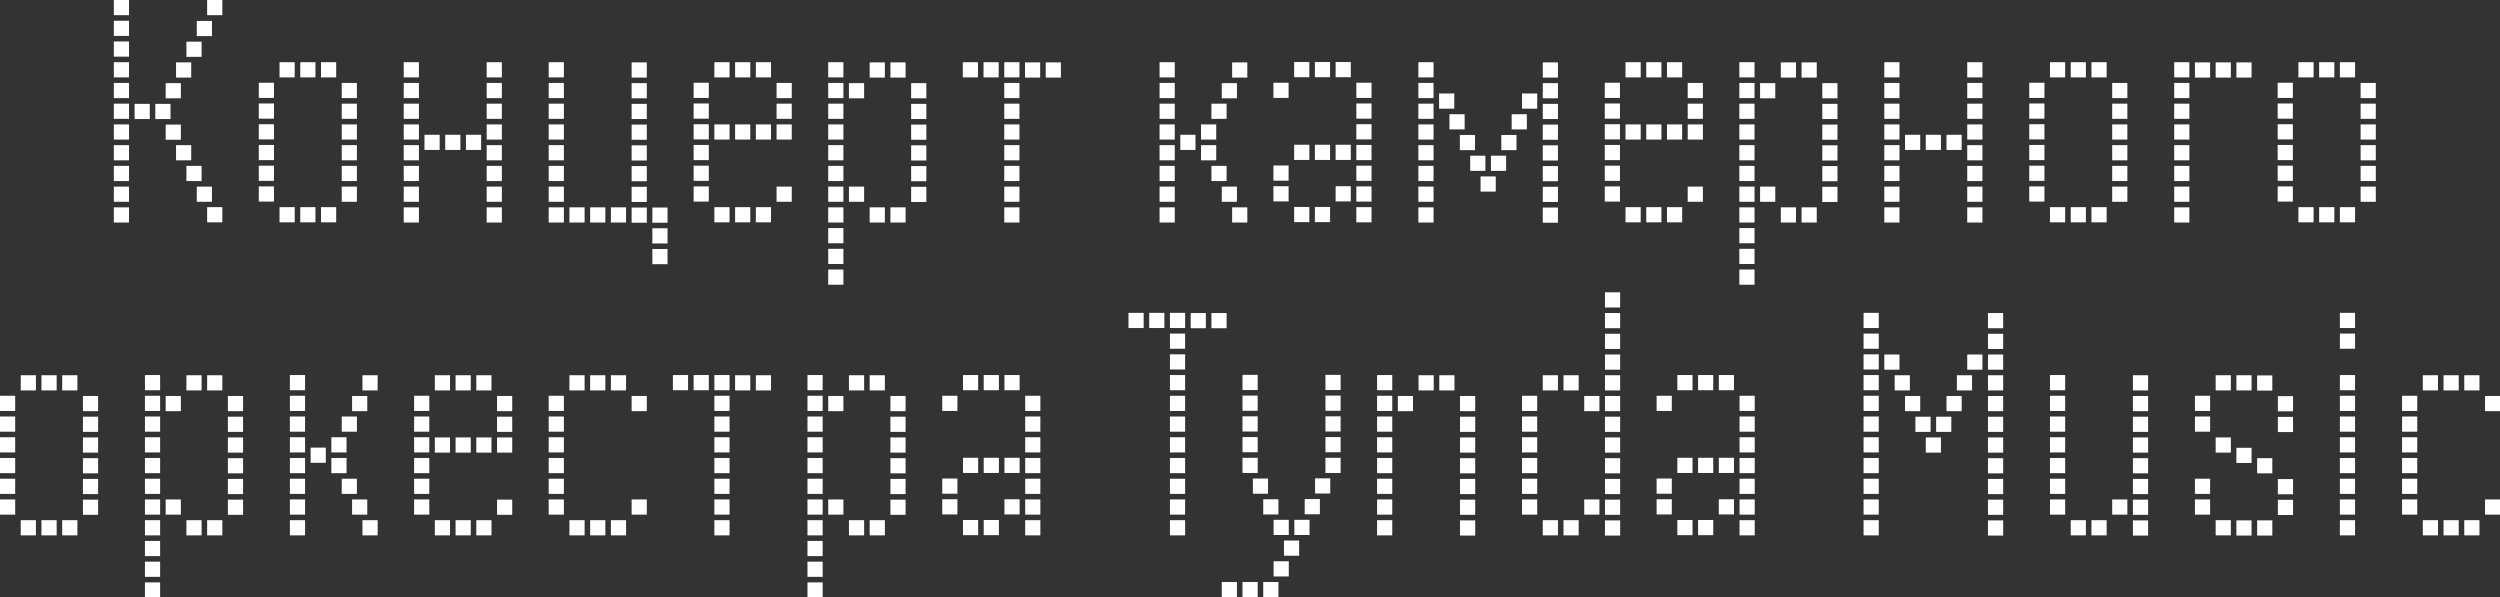 <?xml version="1.0" encoding="UTF-8"?> <svg xmlns="http://www.w3.org/2000/svg" id="_Слой_2" data-name="Слой 2" viewBox="0 0 135.05 32.26"><rect x="0" y="0" width="135.05" height="32.26" fill="#333333" stroke="none"/><defs><style> .cls-1 { fill: #fff; } </style></defs><g id="_Слой_1-2" data-name="Слой 1"><g><path class="cls-1" d="m6.15.41v-.41h.82v.82h-.82v-.41Zm0,0v-.41h.82v.82h-.82v-.41Zm0,0v-.41h.82v.82h-.82v-.41Zm0,0v-.41h.82v.82h-.82v-.41Zm0,1.12v-.41h.82v.82h-.82v-.41Zm0,0v-.41h.82v.82h-.82v-.41Zm0,0v-.41h.82v.82h-.82v-.41Zm0,0v-.41h.82v.82h-.82v-.41Zm0,1.12v-.41h.82v.82h-.82v-.41Zm0,0v-.41h.82v.82h-.82v-.41Zm0,0v-.41h.82v.82h-.82v-.41Zm0,0v-.41h.82v.82h-.82v-.41Zm0,1.12v-.41h.82v.82h-.82v-.41Zm0,0v-.41h.82v.82h-.82v-.41Zm0,0v-.41h.82v.82h-.82v-.41Zm0,0v-.41h.82v.82h-.82v-.41Zm0,1.12v-.41h.82v.82h-.82v-.41Zm0,0v-.41h.82v.82h-.82v-.41Zm0,0v-.41h.82v.82h-.82v-.41Zm0,0v-.41h.82v.82h-.82v-.41Zm0,1.12v-.41h.82v.82h-.82v-.41Zm0,0v-.41h.82v.82h-.82v-.41Zm0,0v-.41h.82v.82h-.82v-.41Zm0,0v-.41h.82v.82h-.82v-.41Zm0,1.12v-.41h.82v.82h-.82v-.41Zm0,0v-.41h.82v.82h-.82v-.41Zm0,0v-.41h.82v.82h-.82v-.41Zm0,0v-.41h.82v.82h-.82v-.41Zm0,1.12v-.41h.82v.82h-.82v-.41Zm0,0v-.41h.82v.82h-.82v-.41Zm0,0v-.41h.82v.82h-.82v-.41Zm0,0v-.41h.82v.82h-.82v-.41Zm0,1.12v-.41h.82v.82h-.82v-.41Zm0,0v-.41h.82v.82h-.82v-.41Zm0,0v-.41h.82v.82h-.82v-.41Zm0,0v-.41h.82v.82h-.82v-.41Zm0,1.12v-.41h.82v.82h-.82v-.41Zm0,0v-.41h.82v.82h-.82v-.41Zm0,0v-.41h.82v.82h-.82v-.41Zm0,0v-.41h.82v.82h-.82v-.41Zm0,1.12v-.41h.82v.82h-.82v-.41Zm0,0v-.41h.82v.82h-.82v-.41Zm0,0v-.41h.82v.82h-.82v-.41Zm0,0v-.41h.82v.82h-.82v-.41Zm1.12-5.59v-.41h.82v.82h-.82v-.41Zm0,0v-.41h.82v.82h-.82v-.41Zm0,0v-.41h.82v.82h-.82v-.41Zm0,0v-.41h.82v.82h-.82v-.41Zm1.12,0v-.41h.82v.82h-.82v-.41Zm0,0v-.41h.82v.82h-.82v-.41Zm0,0v-.41h.82v.82h-.82v-.41Zm0,0v-.41h.82v.82h-.82v-.41Zm.56-1.12v-.41h.82v.82h-.82v-.41Zm0,0v-.41h.82v.82h-.82v-.41Zm0,0v-.41h.82v.82h-.82v-.41Zm0,0v-.41h.82v.82h-.82v-.41Zm0,2.24v-.41h.82v.82h-.82v-.41Zm0,0v-.41h.82v.82h-.82v-.41Zm0,0v-.41h.82v.82h-.82v-.41Zm0,0v-.41h.82v.82h-.82v-.41Zm.56-3.36v-.41h.82v.82h-.82v-.41Zm0,0v-.41h.82v.82h-.82v-.41Zm0,0v-.41h.82v.82h-.82v-.41Zm0,0v-.41h.82v.82h-.82v-.41Zm0,4.47v-.41h.82v.82h-.82v-.41Zm0,0v-.41h.82v.82h-.82v-.41Zm0,0v-.41h.82v.82h-.82v-.41Zm0,0v-.41h.82v.82h-.82v-.41Zm.56-5.59v-.41h.82v.82h-.82v-.41Zm0,0v-.41h.82v.82h-.82v-.41Zm0,0v-.41h.82v.82h-.82v-.41Zm0,0v-.41h.82v.82h-.82v-.41Zm0,6.71v-.41h.82v.82h-.82v-.41Zm0,0v-.41h.82v.82h-.82v-.41Zm0,0v-.41h.82v.82h-.82v-.41Zm0,0v-.41h.82v.82h-.82v-.41Zm.56-7.83v-.41h.82v.82h-.82v-.41Zm0,0v-.41h.82v.82h-.82v-.41Zm0,0v-.41h.82v.82h-.82v-.41Zm0,0v-.41h.82v.82h-.82v-.41Zm0,8.95v-.41h.82v.82h-.82v-.41Zm0,0v-.41h.82v.82h-.82v-.41Zm0,0v-.41h.82v.82h-.82v-.41Zm0,0v-.41h.82v.82h-.82v-.41ZM11.19.41v-.41h.82v.82h-.82v-.41Zm0,0v-.41h.82v.82h-.82v-.41Zm0,0v-.41h.82v.82h-.82v-.41Zm0,0v-.41h.82v.82h-.82v-.41Zm0,11.19v-.41h.82v.82h-.82v-.41Zm0,0v-.41h.82v.82h-.82v-.41Zm0,0v-.41h.82v.82h-.82v-.41Zm0,0v-.41h.82v.82h-.82v-.41Z"></path><path class="cls-1" d="m13.98,4.88v-.41h.82v.82h-.82v-.41Zm0,0v-.41h.82v.82h-.82v-.41Zm0,0v-.41h.82v.82h-.82v-.41Zm0,0v-.41h.82v.82h-.82v-.41Zm0,1.12v-.41h.82v.82h-.82v-.41Zm0,0v-.41h.82v.82h-.82v-.41Zm0,0v-.41h.82v.82h-.82v-.41Zm0,0v-.41h.82v.82h-.82v-.41Zm0,1.12v-.41h.82v.82h-.82v-.41Zm0,0v-.41h.82v.82h-.82v-.41Zm0,0v-.41h.82v.82h-.82v-.41Zm0,0v-.41h.82v.82h-.82v-.41Zm0,1.12v-.41h.82v.82h-.82v-.41Zm0,0v-.41h.82v.82h-.82v-.41Zm0,0v-.41h.82v.82h-.82v-.41Zm0,0v-.41h.82v.82h-.82v-.41Zm0,1.12v-.41h.82v.82h-.82v-.41Zm0,0v-.41h.82v.82h-.82v-.41Zm0,0v-.41h.82v.82h-.82v-.41Zm0,0v-.41h.82v.82h-.82v-.41Zm0,1.12v-.41h.82v.82h-.82v-.41Zm0,0v-.41h.82v.82h-.82v-.41Zm0,0v-.41h.82v.82h-.82v-.41Zm0,0v-.41h.82v.82h-.82v-.41Zm1.12-6.71v-.41h.82v.82h-.82v-.41Zm0,0v-.41h.82v.82h-.82v-.41Zm0,0v-.41h.82v.82h-.82v-.41Zm0,0v-.41h.82v.82h-.82v-.41Zm0,7.83v-.41h.82v.82h-.82v-.41Zm0,0v-.41h.82v.82h-.82v-.41Zm0,0v-.41h.82v.82h-.82v-.41Zm0,0v-.41h.82v.82h-.82v-.41Zm1.12-7.83v-.41h.82v.82h-.82v-.41Zm0,0v-.41h.82v.82h-.82v-.41Zm0,0v-.41h.82v.82h-.82v-.41Zm0,0v-.41h.82v.82h-.82v-.41Zm0,7.83v-.41h.82v.82h-.82v-.41Zm0,0v-.41h.82v.82h-.82v-.41Zm0,0v-.41h.82v.82h-.82v-.41Zm0,0v-.41h.82v.82h-.82v-.41Zm1.12-7.83v-.41h.82v.82h-.82v-.41Zm0,0v-.41h.82v.82h-.82v-.41Zm0,0v-.41h.82v.82h-.82v-.41Zm0,0v-.41h.82v.82h-.82v-.41Zm0,7.83v-.41h.82v.82h-.82v-.41Zm0,0v-.41h.82v.82h-.82v-.41Zm0,0v-.41h.82v.82h-.82v-.41Zm0,0v-.41h.82v.82h-.82v-.41Zm1.12-6.71v-.41h.82v.82h-.82v-.41Zm0,0v-.41h.82v.82h-.82v-.41Zm0,0v-.41h.82v.82h-.82v-.41Zm0,0v-.41h.82v.82h-.82v-.41Zm0,1.12v-.41h.82v.82h-.82v-.41Zm0,0v-.41h.82v.82h-.82v-.41Zm0,0v-.41h.82v.82h-.82v-.41Zm0,0v-.41h.82v.82h-.82v-.41Zm0,1.12v-.41h.82v.82h-.82v-.41Zm0,0v-.41h.82v.82h-.82v-.41Zm0,0v-.41h.82v.82h-.82v-.41Zm0,0v-.41h.82v.82h-.82v-.41Zm0,1.12v-.41h.82v.82h-.82v-.41Zm0,0v-.41h.82v.82h-.82v-.41Zm0,0v-.41h.82v.82h-.82v-.41Zm0,0v-.41h.82v.82h-.82v-.41Zm0,1.12v-.41h.82v.82h-.82v-.41Zm0,0v-.41h.82v.82h-.82v-.41Zm0,0v-.41h.82v.82h-.82v-.41Zm0,0v-.41h.82v.82h-.82v-.41Zm0,1.12v-.41h.82v.82h-.82v-.41Zm0,0v-.41h.82v.82h-.82v-.41Zm0,0v-.41h.82v.82h-.82v-.41Zm0,0v-.41h.82v.82h-.82v-.41Z"></path><path class="cls-1" d="m21.81,3.77v-.41h.82v.82h-.82v-.41Zm0,0v-.41h.82v.82h-.82v-.41Zm0,0v-.41h.82v.82h-.82v-.41Zm0,0v-.41h.82v.82h-.82v-.41Zm0,1.12v-.41h.82v.82h-.82v-.41Zm0,0v-.41h.82v.82h-.82v-.41Zm0,0v-.41h.82v.82h-.82v-.41Zm0,0v-.41h.82v.82h-.82v-.41Zm0,1.12v-.41h.82v.82h-.82v-.41Zm0,0v-.41h.82v.82h-.82v-.41Zm0,0v-.41h.82v.82h-.82v-.41Zm0,0v-.41h.82v.82h-.82v-.41Zm0,1.12v-.41h.82v.82h-.82v-.41Zm0,0v-.41h.82v.82h-.82v-.41Zm0,0v-.41h.82v.82h-.82v-.41Zm0,0v-.41h.82v.82h-.82v-.41Zm0,1.12v-.41h.82v.82h-.82v-.41Zm0,0v-.41h.82v.82h-.82v-.41Zm0,0v-.41h.82v.82h-.82v-.41Zm0,0v-.41h.82v.82h-.82v-.41Zm0,1.12v-.41h.82v.82h-.82v-.41Zm0,0v-.41h.82v.82h-.82v-.41Zm0,0v-.41h.82v.82h-.82v-.41Zm0,0v-.41h.82v.82h-.82v-.41Zm0,1.12v-.41h.82v.82h-.82v-.41Zm0,0v-.41h.82v.82h-.82v-.41Zm0,0v-.41h.82v.82h-.82v-.41Zm0,0v-.41h.82v.82h-.82v-.41Zm0,1.12v-.41h.82v.82h-.82v-.41Zm0,0v-.41h.82v.82h-.82v-.41Zm0,0v-.41h.82v.82h-.82v-.41Zm0,0v-.41h.82v.82h-.82v-.41Zm1.12-3.92v-.41h.82v.82h-.82v-.41Zm0,0v-.41h.82v.82h-.82v-.41Zm0,0v-.41h.82v.82h-.82v-.41Zm0,0v-.41h.82v.82h-.82v-.41Zm1.12,0v-.41h.82v.82h-.82v-.41Zm0,0v-.41h.82v.82h-.82v-.41Zm0,0v-.41h.82v.82h-.82v-.41Zm0,0v-.41h.82v.82h-.82v-.41Zm1.12,0v-.41h.82v.82h-.82v-.41Zm0,0v-.41h.82v.82h-.82v-.41Zm0,0v-.41h.82v.82h-.82v-.41Zm0,0v-.41h.82v.82h-.82v-.41Zm1.12-3.92v-.41h.82v.82h-.82v-.41Zm0,0v-.41h.82v.82h-.82v-.41Zm0,0v-.41h.82v.82h-.82v-.41Zm0,0v-.41h.82v.82h-.82v-.41Zm0,1.12v-.41h.82v.82h-.82v-.41Zm0,0v-.41h.82v.82h-.82v-.41Zm0,0v-.41h.82v.82h-.82v-.41Zm0,0v-.41h.82v.82h-.82v-.41Zm0,1.12v-.41h.82v.82h-.82v-.41Zm0,0v-.41h.82v.82h-.82v-.41Zm0,0v-.41h.82v.82h-.82v-.41Zm0,0v-.41h.82v.82h-.82v-.41Zm0,1.12v-.41h.82v.82h-.82v-.41Zm0,0v-.41h.82v.82h-.82v-.41Zm0,0v-.41h.82v.82h-.82v-.41Zm0,0v-.41h.82v.82h-.82v-.41Zm0,1.12v-.41h.82v.82h-.82v-.41Zm0,0v-.41h.82v.82h-.82v-.41Zm0,0v-.41h.82v.82h-.82v-.41Zm0,0v-.41h.82v.82h-.82v-.41Zm0,1.12v-.41h.82v.82h-.82v-.41Zm0,0v-.41h.82v.82h-.82v-.41Zm0,0v-.41h.82v.82h-.82v-.41Zm0,0v-.41h.82v.82h-.82v-.41Zm0,1.12v-.41h.82v.82h-.82v-.41Zm0,0v-.41h.82v.82h-.82v-.41Zm0,0v-.41h.82v.82h-.82v-.41Zm0,0v-.41h.82v.82h-.82v-.41Zm0,1.12v-.41h.82v.82h-.82v-.41Zm0,0v-.41h.82v.82h-.82v-.41Zm0,0v-.41h.82v.82h-.82v-.41Zm0,0v-.41h.82v.82h-.82v-.41Z"></path><path class="cls-1" d="m29.64,3.77v-.41h.82v.82h-.82v-.41Zm0,0v-.41h.82v.82h-.82v-.41Zm0,0v-.41h.82v.82h-.82v-.41Zm0,0v-.41h.82v.82h-.82v-.41Zm0,1.12v-.41h.82v.82h-.82v-.41Zm0,0v-.41h.82v.82h-.82v-.41Zm0,0v-.41h.82v.82h-.82v-.41Zm0,0v-.41h.82v.82h-.82v-.41Zm0,1.12v-.41h.82v.82h-.82v-.41Zm0,0v-.41h.82v.82h-.82v-.41Zm0,0v-.41h.82v.82h-.82v-.41Zm0,0v-.41h.82v.82h-.82v-.41Zm0,1.12v-.41h.82v.82h-.82v-.41Zm0,0v-.41h.82v.82h-.82v-.41Zm0,0v-.41h.82v.82h-.82v-.41Zm0,0v-.41h.82v.82h-.82v-.41Zm0,1.12v-.41h.82v.82h-.82v-.41Zm0,0v-.41h.82v.82h-.82v-.41Zm0,0v-.41h.82v.82h-.82v-.41Zm0,0v-.41h.82v.82h-.82v-.41Zm0,1.12v-.41h.82v.82h-.82v-.41Zm0,0v-.41h.82v.82h-.82v-.41Zm0,0v-.41h.82v.82h-.82v-.41Zm0,0v-.41h.82v.82h-.82v-.41Zm0,1.12v-.41h.82v.82h-.82v-.41Zm0,0v-.41h.82v.82h-.82v-.41Zm0,0v-.41h.82v.82h-.82v-.41Zm0,0v-.41h.82v.82h-.82v-.41Zm0,1.12v-.41h.82v.82h-.82v-.41Zm0,0v-.41h.82v.82h-.82v-.41Zm0,0v-.41h.82v.82h-.82v-.41Zm0,0v-.41h.82v.82h-.82v-.41Zm1.12,0v-.41h.82v.82h-.82v-.41Zm0,0v-.41h.82v.82h-.82v-.41Zm0,0v-.41h.82v.82h-.82v-.41Zm0,0v-.41h.82v.82h-.82v-.41Zm1.12,0v-.41h.82v.82h-.82v-.41Zm0,0v-.41h.82v.82h-.82v-.41Zm0,0v-.41h.82v.82h-.82v-.41Zm0,0v-.41h.82v.82h-.82v-.41Zm1.12,0v-.41h.82v.82h-.82v-.41Zm0,0v-.41h.82v.82h-.82v-.41Zm0,0v-.41h.82v.82h-.82v-.41Zm0,0v-.41h.82v.82h-.82v-.41Zm1.12-7.83v-.41h.82v.82h-.82v-.41Zm0,0v-.41h.82v.82h-.82v-.41Zm0,0v-.41h.82v.82h-.82v-.41Zm0,0v-.41h.82v.82h-.82v-.41Zm0,1.12v-.41h.82v.82h-.82v-.41Zm0,0v-.41h.82v.82h-.82v-.41Zm0,0v-.41h.82v.82h-.82v-.41Zm0,0v-.41h.82v.82h-.82v-.41Zm0,1.12v-.41h.82v.82h-.82v-.41Zm0,0v-.41h.82v.82h-.82v-.41Zm0,0v-.41h.82v.82h-.82v-.41Zm0,0v-.41h.82v.82h-.82v-.41Zm0,1.12v-.41h.82v.82h-.82v-.41Zm0,0v-.41h.82v.82h-.82v-.41Zm0,0v-.41h.82v.82h-.82v-.41Zm0,0v-.41h.82v.82h-.82v-.41Zm0,1.12v-.41h.82v.82h-.82v-.41Zm0,0v-.41h.82v.82h-.82v-.41Zm0,0v-.41h.82v.82h-.82v-.41Zm0,0v-.41h.82v.82h-.82v-.41Zm0,1.12v-.41h.82v.82h-.82v-.41Zm0,0v-.41h.82v.82h-.82v-.41Zm0,0v-.41h.82v.82h-.82v-.41Zm0,0v-.41h.82v.82h-.82v-.41Zm0,1.12v-.41h.82v.82h-.82v-.41Zm0,0v-.41h.82v.82h-.82v-.41Zm0,0v-.41h.82v.82h-.82v-.41Zm0,0v-.41h.82v.82h-.82v-.41Zm0,1.12v-.41h.82v.82h-.82v-.41Zm0,0v-.41h.82v.82h-.82v-.41Zm0,0v-.41h.82v.82h-.82v-.41Zm0,0v-.41h.82v.82h-.82v-.41Zm1.12,0v-.41h.82v.82h-.82v-.41Zm0,0v-.41h.82v.82h-.82v-.41Zm0,0v-.41h.82v.82h-.82v-.41Zm0,0v-.41h.82v.82h-.82v-.41Zm0,1.12v-.41h.82v.82h-.82v-.41Zm0,0v-.41h.82v.82h-.82v-.41Zm0,0v-.41h.82v.82h-.82v-.41Zm0,0v-.41h.82v.82h-.82v-.41Zm0,1.12v-.41h.82v.82h-.82v-.41Zm0,0v-.41h.82v.82h-.82v-.41Zm0,0v-.41h.82v.82h-.82v-.41Zm0,0v-.41h.82v.82h-.82v-.41Z"></path><path class="cls-1" d="m37.47,4.88v-.41h.82v.82h-.82v-.41Zm0,0v-.41h.82v.82h-.82v-.41Zm0,0v-.41h.82v.82h-.82v-.41Zm0,0v-.41h.82v.82h-.82v-.41Zm0,1.12v-.41h.82v.82h-.82v-.41Zm0,0v-.41h.82v.82h-.82v-.41Zm0,0v-.41h.82v.82h-.82v-.41Zm0,0v-.41h.82v.82h-.82v-.41Zm0,1.12v-.41h.82v.82h-.82v-.41Zm0,0v-.41h.82v.82h-.82v-.41Zm0,0v-.41h.82v.82h-.82v-.41Zm0,0v-.41h.82v.82h-.82v-.41Zm0,1.12v-.41h.82v.82h-.82v-.41Zm0,0v-.41h.82v.82h-.82v-.41Zm0,0v-.41h.82v.82h-.82v-.41Zm0,0v-.41h.82v.82h-.82v-.41Zm0,1.12v-.41h.82v.82h-.82v-.41Zm0,0v-.41h.82v.82h-.82v-.41Zm0,0v-.41h.82v.82h-.82v-.41Zm0,0v-.41h.82v.82h-.82v-.41Zm0,1.12v-.41h.82v.82h-.82v-.41Zm0,0v-.41h.82v.82h-.82v-.41Zm0,0v-.41h.82v.82h-.82v-.41Zm0,0v-.41h.82v.82h-.82v-.41Zm1.12-6.71v-.41h.82v.82h-.82v-.41Zm0,0v-.41h.82v.82h-.82v-.41Zm0,0v-.41h.82v.82h-.82v-.41Zm0,0v-.41h.82v.82h-.82v-.41Zm0,3.36v-.41h.82v.82h-.82v-.41Zm0,0v-.41h.82v.82h-.82v-.41Zm0,0v-.41h.82v.82h-.82v-.41Zm0,0v-.41h.82v.82h-.82v-.41Zm0,4.47v-.41h.82v.82h-.82v-.41Zm0,0v-.41h.82v.82h-.82v-.41Zm0,0v-.41h.82v.82h-.82v-.41Zm0,0v-.41h.82v.82h-.82v-.41Zm1.12-7.83v-.41h.82v.82h-.82v-.41Zm0,0v-.41h.82v.82h-.82v-.41Zm0,0v-.41h.82v.82h-.82v-.41Zm0,0v-.41h.82v.82h-.82v-.41Zm0,3.36v-.41h.82v.82h-.82v-.41Zm0,0v-.41h.82v.82h-.82v-.41Zm0,0v-.41h.82v.82h-.82v-.41Zm0,0v-.41h.82v.82h-.82v-.41Zm0,4.47v-.41h.82v.82h-.82v-.41Zm0,0v-.41h.82v.82h-.82v-.41Zm0,0v-.41h.82v.82h-.82v-.41Zm0,0v-.41h.82v.82h-.82v-.41Zm1.12-7.83v-.41h.82v.82h-.82v-.41Zm0,0v-.41h.82v.82h-.82v-.41Zm0,0v-.41h.82v.82h-.82v-.41Zm0,0v-.41h.82v.82h-.82v-.41Zm0,3.36v-.41h.82v.82h-.82v-.41Zm0,0v-.41h.82v.82h-.82v-.41Zm0,0v-.41h.82v.82h-.82v-.41Zm0,0v-.41h.82v.82h-.82v-.41Zm0,4.47v-.41h.82v.82h-.82v-.41Zm0,0v-.41h.82v.82h-.82v-.41Zm0,0v-.41h.82v.82h-.82v-.41Zm0,0v-.41h.82v.82h-.82v-.41Zm1.12-6.71v-.41h.82v.82h-.82v-.41Zm0,0v-.41h.82v.82h-.82v-.41Zm0,0v-.41h.82v.82h-.82v-.41Zm0,0v-.41h.82v.82h-.82v-.41Zm0,1.12v-.41h.82v.82h-.82v-.41Zm0,0v-.41h.82v.82h-.82v-.41Zm0,0v-.41h.82v.82h-.82v-.41Zm0,0v-.41h.82v.82h-.82v-.41Zm0,1.12v-.41h.82v.82h-.82v-.41Zm0,0v-.41h.82v.82h-.82v-.41Zm0,0v-.41h.82v.82h-.82v-.41Zm0,0v-.41h.82v.82h-.82v-.41Zm0,3.36v-.41h.82v.82h-.82v-.41Zm0,0v-.41h.82v.82h-.82v-.41Zm0,0v-.41h.82v.82h-.82v-.41Zm0,0v-.41h.82v.82h-.82v-.41Z"></path><path class="cls-1" d="m44.74,3.77v-.41h.82v.82h-.82v-.41Zm0,0v-.41h.82v.82h-.82v-.41Zm0,0v-.41h.82v.82h-.82v-.41Zm0,0v-.41h.82v.82h-.82v-.41Zm0,1.12v-.41h.82v.82h-.82v-.41Zm0,0v-.41h.82v.82h-.82v-.41Zm0,0v-.41h.82v.82h-.82v-.41Zm0,0v-.41h.82v.82h-.82v-.41Zm0,1.12v-.41h.82v.82h-.82v-.41Zm0,0v-.41h.82v.82h-.82v-.41Zm0,0v-.41h.82v.82h-.82v-.41Zm0,0v-.41h.82v.82h-.82v-.41Zm0,1.12v-.41h.82v.82h-.82v-.41Zm0,0v-.41h.82v.82h-.82v-.41Zm0,0v-.41h.82v.82h-.82v-.41Zm0,0v-.41h.82v.82h-.82v-.41Zm0,1.12v-.41h.82v.82h-.82v-.41Zm0,0v-.41h.82v.82h-.82v-.41Zm0,0v-.41h.82v.82h-.82v-.41Zm0,0v-.41h.82v.82h-.82v-.41Zm0,1.12v-.41h.82v.82h-.82v-.41Zm0,0v-.41h.82v.82h-.82v-.41Zm0,0v-.41h.82v.82h-.82v-.41Zm0,0v-.41h.82v.82h-.82v-.41Zm0,1.12v-.41h.82v.82h-.82v-.41Zm0,0v-.41h.82v.82h-.82v-.41Zm0,0v-.41h.82v.82h-.82v-.41Zm0,0v-.41h.82v.82h-.82v-.41Zm0,1.12v-.41h.82v.82h-.82v-.41Zm0,0v-.41h.82v.82h-.82v-.41Zm0,0v-.41h.82v.82h-.82v-.41Zm0,0v-.41h.82v.82h-.82v-.41Zm0,1.12v-.41h.82v.82h-.82v-.41Zm0,0v-.41h.82v.82h-.82v-.41Zm0,0v-.41h.82v.82h-.82v-.41Zm0,0v-.41h.82v.82h-.82v-.41Zm0,1.12v-.41h.82v.82h-.82v-.41Zm0,0v-.41h.82v.82h-.82v-.41Zm0,0v-.41h.82v.82h-.82v-.41Zm0,0v-.41h.82v.82h-.82v-.41Zm0,1.12v-.41h.82v.82h-.82v-.41Zm0,0v-.41h.82v.82h-.82v-.41Zm0,0v-.41h.82v.82h-.82v-.41Zm0,0v-.41h.82v.82h-.82v-.41Zm1.12-10.07v-.41h.82v.82h-.82v-.41Zm0,0v-.41h.82v.82h-.82v-.41Zm0,0v-.41h.82v.82h-.82v-.41Zm0,0v-.41h.82v.82h-.82v-.41Zm0,5.59v-.41h.82v.82h-.82v-.41Zm0,0v-.41h.82v.82h-.82v-.41Zm0,0v-.41h.82v.82h-.82v-.41Zm0,0v-.41h.82v.82h-.82v-.41Zm1.12-6.71v-.41h.82v.82h-.82v-.41Zm0,0v-.41h.82v.82h-.82v-.41Zm0,0v-.41h.82v.82h-.82v-.41Zm0,0v-.41h.82v.82h-.82v-.41Zm0,7.83v-.41h.82v.82h-.82v-.41Zm0,0v-.41h.82v.82h-.82v-.41Zm0,0v-.41h.82v.82h-.82v-.41Zm0,0v-.41h.82v.82h-.82v-.41Zm1.12-7.83v-.41h.82v.82h-.82v-.41Zm0,0v-.41h.82v.82h-.82v-.41Zm0,0v-.41h.82v.82h-.82v-.41Zm0,0v-.41h.82v.82h-.82v-.41Zm0,7.83v-.41h.82v.82h-.82v-.41Zm0,0v-.41h.82v.82h-.82v-.41Zm0,0v-.41h.82v.82h-.82v-.41Zm0,0v-.41h.82v.82h-.82v-.41Zm1.12-6.71v-.41h.82v.82h-.82v-.41Zm0,0v-.41h.82v.82h-.82v-.41Zm0,0v-.41h.82v.82h-.82v-.41Zm0,0v-.41h.82v.82h-.82v-.41Zm0,1.12v-.41h.82v.82h-.82v-.41Zm0,0v-.41h.82v.82h-.82v-.41Zm0,0v-.41h.82v.82h-.82v-.41Zm0,0v-.41h.82v.82h-.82v-.41Zm0,1.12v-.41h.82v.82h-.82v-.41Zm0,0v-.41h.82v.82h-.82v-.41Zm0,0v-.41h.82v.82h-.82v-.41Zm0,0v-.41h.82v.82h-.82v-.41Zm0,1.12v-.41h.82v.82h-.82v-.41Zm0,0v-.41h.82v.82h-.82v-.41Zm0,0v-.41h.82v.82h-.82v-.41Zm0,0v-.41h.82v.82h-.82v-.41Zm0,1.12v-.41h.82v.82h-.82v-.41Zm0,0v-.41h.82v.82h-.82v-.41Zm0,0v-.41h.82v.82h-.82v-.41Zm0,0v-.41h.82v.82h-.82v-.41Zm0,1.12v-.41h.82v.82h-.82v-.41Zm0,0v-.41h.82v.82h-.82v-.41Zm0,0v-.41h.82v.82h-.82v-.41Zm0,0v-.41h.82v.82h-.82v-.41Z"></path><path class="cls-1" d="m52.01,3.77v-.41h.82v.82h-.82v-.41Zm0,0v-.41h.82v.82h-.82v-.41Zm0,0v-.41h.82v.82h-.82v-.41Zm0,0v-.41h.82v.82h-.82v-.41Zm1.12,0v-.41h.82v.82h-.82v-.41Zm0,0v-.41h.82v.82h-.82v-.41Zm0,0v-.41h.82v.82h-.82v-.41Zm0,0v-.41h.82v.82h-.82v-.41Zm1.12,0v-.41h.82v.82h-.82v-.41Zm0,0v-.41h.82v.82h-.82v-.41Zm0,0v-.41h.82v.82h-.82v-.41Zm0,0v-.41h.82v.82h-.82v-.41Zm0,1.12v-.41h.82v.82h-.82v-.41Zm0,0v-.41h.82v.82h-.82v-.41Zm0,0v-.41h.82v.82h-.82v-.41Zm0,0v-.41h.82v.82h-.82v-.41Zm0,1.12v-.41h.82v.82h-.82v-.41Zm0,0v-.41h.82v.82h-.82v-.41Zm0,0v-.41h.82v.82h-.82v-.41Zm0,0v-.41h.82v.82h-.82v-.41Zm0,1.12v-.41h.82v.82h-.82v-.41Zm0,0v-.41h.82v.82h-.82v-.41Zm0,0v-.41h.82v.82h-.82v-.41Zm0,0v-.41h.82v.82h-.82v-.41Zm0,1.12v-.41h.82v.82h-.82v-.41Zm0,0v-.41h.82v.82h-.82v-.41Zm0,0v-.41h.82v.82h-.82v-.41Zm0,0v-.41h.82v.82h-.82v-.41Zm0,1.12v-.41h.82v.82h-.82v-.41Zm0,0v-.41h.82v.82h-.82v-.41Zm0,0v-.41h.82v.82h-.82v-.41Zm0,0v-.41h.82v.82h-.82v-.41Zm0,1.12v-.41h.82v.82h-.82v-.41Zm0,0v-.41h.82v.82h-.82v-.41Zm0,0v-.41h.82v.82h-.82v-.41Zm0,0v-.41h.82v.82h-.82v-.41Zm0,1.12v-.41h.82v.82h-.82v-.41Zm0,0v-.41h.82v.82h-.82v-.41Zm0,0v-.41h.82v.82h-.82v-.41Zm0,0v-.41h.82v.82h-.82v-.41Zm1.12-7.83v-.41h.82v.82h-.82v-.41Zm0,0v-.41h.82v.82h-.82v-.41Zm0,0v-.41h.82v.82h-.82v-.41Zm0,0v-.41h.82v.82h-.82v-.41Zm1.12,0v-.41h.82v.82h-.82v-.41Zm0,0v-.41h.82v.82h-.82v-.41Zm0,0v-.41h.82v.82h-.82v-.41Zm0,0v-.41h.82v.82h-.82v-.41Z"></path><path class="cls-1" d="m62.64,3.77v-.41h.82v.82h-.82v-.41Zm0,0v-.41h.82v.82h-.82v-.41Zm0,0v-.41h.82v.82h-.82v-.41Zm0,0v-.41h.82v.82h-.82v-.41Zm0,1.12v-.41h.82v.82h-.82v-.41Zm0,0v-.41h.82v.82h-.82v-.41Zm0,0v-.41h.82v.82h-.82v-.41Zm0,0v-.41h.82v.82h-.82v-.41Zm0,1.12v-.41h.82v.82h-.82v-.41Zm0,0v-.41h.82v.82h-.82v-.41Zm0,0v-.41h.82v.82h-.82v-.41Zm0,0v-.41h.82v.82h-.82v-.41Zm0,1.12v-.41h.82v.82h-.82v-.41Zm0,0v-.41h.82v.82h-.82v-.41Zm0,0v-.41h.82v.82h-.82v-.41Zm0,0v-.41h.82v.82h-.82v-.41Zm0,1.12v-.41h.82v.82h-.82v-.41Zm0,0v-.41h.82v.82h-.82v-.41Zm0,0v-.41h.82v.82h-.82v-.41Zm0,0v-.41h.82v.82h-.82v-.41Zm0,1.12v-.41h.82v.82h-.82v-.41Zm0,0v-.41h.82v.82h-.82v-.41Zm0,0v-.41h.82v.82h-.82v-.41Zm0,0v-.41h.82v.82h-.82v-.41Zm0,1.12v-.41h.82v.82h-.82v-.41Zm0,0v-.41h.82v.82h-.82v-.41Zm0,0v-.41h.82v.82h-.82v-.41Zm0,0v-.41h.82v.82h-.82v-.41Zm0,1.12v-.41h.82v.82h-.82v-.41Zm0,0v-.41h.82v.82h-.82v-.41Zm0,0v-.41h.82v.82h-.82v-.41Zm0,0v-.41h.82v.82h-.82v-.41Zm1.12-3.92v-.41h.82v.82h-.82v-.41Zm0,0v-.41h.82v.82h-.82v-.41Zm0,0v-.41h.82v.82h-.82v-.41Zm0,0v-.41h.82v.82h-.82v-.41Zm1.12-.56v-.41h.82v.82h-.82v-.41Zm0,0v-.41h.82v.82h-.82v-.41Zm0,0v-.41h.82v.82h-.82v-.41Zm0,0v-.41h.82v.82h-.82v-.41Zm0,1.12v-.41h.82v.82h-.82v-.41Zm0,0v-.41h.82v.82h-.82v-.41Zm0,0v-.41h.82v.82h-.82v-.41Zm0,0v-.41h.82v.82h-.82v-.41Zm.56-2.24v-.41h.82v.82h-.82v-.41Zm0,0v-.41h.82v.82h-.82v-.41Zm0,0v-.41h.82v.82h-.82v-.41Zm0,0v-.41h.82v.82h-.82v-.41Zm0,3.36v-.41h.82v.82h-.82v-.41Zm0,0v-.41h.82v.82h-.82v-.41Zm0,0v-.41h.82v.82h-.82v-.41Zm0,0v-.41h.82v.82h-.82v-.41Zm.56-4.47v-.41h.82v.82h-.82v-.41Zm0,0v-.41h.82v.82h-.82v-.41Zm0,0v-.41h.82v.82h-.82v-.41Zm0,0v-.41h.82v.82h-.82v-.41Zm0,5.59v-.41h.82v.82h-.82v-.41Zm0,0v-.41h.82v.82h-.82v-.41Zm0,0v-.41h.82v.82h-.82v-.41Zm0,0v-.41h.82v.82h-.82v-.41Zm.56-6.71v-.41h.82v.82h-.82v-.41Zm0,0v-.41h.82v.82h-.82v-.41Zm0,0v-.41h.82v.82h-.82v-.41Zm0,0v-.41h.82v.82h-.82v-.41Zm0,7.83v-.41h.82v.82h-.82v-.41Zm0,0v-.41h.82v.82h-.82v-.41Zm0,0v-.41h.82v.82h-.82v-.41Zm0,0v-.41h.82v.82h-.82v-.41Z"></path><path class="cls-1" d="m68.79,4.88v-.41h.82v.82h-.82v-.41Zm0,0v-.41h.82v.82h-.82v-.41Zm0,0v-.41h.82v.82h-.82v-.41Zm0,0v-.41h.82v.82h-.82v-.41Zm0,4.47v-.41h.82v.82h-.82v-.41Zm0,0v-.41h.82v.82h-.82v-.41Zm0,0v-.41h.82v.82h-.82v-.41Zm0,0v-.41h.82v.82h-.82v-.41Zm0,1.12v-.41h.82v.82h-.82v-.41Zm0,0v-.41h.82v.82h-.82v-.41Zm0,0v-.41h.82v.82h-.82v-.41Zm0,0v-.41h.82v.82h-.82v-.41Zm1.12-6.71v-.41h.82v.82h-.82v-.41Zm0,0v-.41h.82v.82h-.82v-.41Zm0,0v-.41h.82v.82h-.82v-.41Zm0,0v-.41h.82v.82h-.82v-.41Zm0,4.47v-.41h.82v.82h-.82v-.41Zm0,0v-.41h.82v.82h-.82v-.41Zm0,0v-.41h.82v.82h-.82v-.41Zm0,0v-.41h.82v.82h-.82v-.41Zm0,3.36v-.41h.82v.82h-.82v-.41Zm0,0v-.41h.82v.82h-.82v-.41Zm0,0v-.41h.82v.82h-.82v-.41Zm0,0v-.41h.82v.82h-.82v-.41Zm1.12-7.83v-.41h.82v.82h-.82v-.41Zm0,0v-.41h.82v.82h-.82v-.41Zm0,0v-.41h.82v.82h-.82v-.41Zm0,0v-.41h.82v.82h-.82v-.41Zm0,4.47v-.41h.82v.82h-.82v-.41Zm0,0v-.41h.82v.82h-.82v-.41Zm0,0v-.41h.82v.82h-.82v-.41Zm0,0v-.41h.82v.82h-.82v-.41Zm0,3.36v-.41h.82v.82h-.82v-.41Zm0,0v-.41h.82v.82h-.82v-.41Zm0,0v-.41h.82v.82h-.82v-.41Zm0,0v-.41h.82v.82h-.82v-.41Zm1.12-7.83v-.41h.82v.82h-.82v-.41Zm0,0v-.41h.82v.82h-.82v-.41Zm0,0v-.41h.82v.82h-.82v-.41Zm0,0v-.41h.82v.82h-.82v-.41Zm0,4.47v-.41h.82v.82h-.82v-.41Zm0,0v-.41h.82v.82h-.82v-.41Zm0,0v-.41h.82v.82h-.82v-.41Zm0,0v-.41h.82v.82h-.82v-.41Zm0,2.24v-.41h.82v.82h-.82v-.41Zm0,0v-.41h.82v.82h-.82v-.41Zm0,0v-.41h.82v.82h-.82v-.41Zm0,0v-.41h.82v.82h-.82v-.41Zm1.12-5.59v-.41h.82v.82h-.82v-.41Zm0,0v-.41h.82v.82h-.82v-.41Zm0,0v-.41h.82v.82h-.82v-.41Zm0,0v-.41h.82v.82h-.82v-.41Zm0,1.12v-.41h.82v.82h-.82v-.41Zm0,0v-.41h.82v.82h-.82v-.41Zm0,0v-.41h.82v.82h-.82v-.41Zm0,0v-.41h.82v.82h-.82v-.41Zm0,1.12v-.41h.82v.82h-.82v-.41Zm0,0v-.41h.82v.82h-.82v-.41Zm0,0v-.41h.82v.82h-.82v-.41Zm0,0v-.41h.82v.82h-.82v-.41Zm0,1.12v-.41h.82v.82h-.82v-.41Zm0,0v-.41h.82v.82h-.82v-.41Zm0,0v-.41h.82v.82h-.82v-.41Zm0,0v-.41h.82v.82h-.82v-.41Zm0,1.12v-.41h.82v.82h-.82v-.41Zm0,0v-.41h.82v.82h-.82v-.41Zm0,0v-.41h.82v.82h-.82v-.41Zm0,0v-.41h.82v.82h-.82v-.41Zm0,1.12v-.41h.82v.82h-.82v-.41Zm0,0v-.41h.82v.82h-.82v-.41Zm0,0v-.41h.82v.82h-.82v-.41Zm0,0v-.41h.82v.82h-.82v-.41Zm0,1.12v-.41h.82v.82h-.82v-.41Zm0,0v-.41h.82v.82h-.82v-.41Zm0,0v-.41h.82v.82h-.82v-.41Zm0,0v-.41h.82v.82h-.82v-.41Z"></path><path class="cls-1" d="m76.62,3.77v-.41h.82v.82h-.82v-.41Zm0,0v-.41h.82v.82h-.82v-.41Zm0,0v-.41h.82v.82h-.82v-.41Zm0,0v-.41h.82v.82h-.82v-.41Zm0,1.12v-.41h.82v.82h-.82v-.41Zm0,0v-.41h.82v.82h-.82v-.41Zm0,0v-.41h.82v.82h-.82v-.41Zm0,0v-.41h.82v.82h-.82v-.41Zm0,1.12v-.41h.82v.82h-.82v-.41Zm0,0v-.41h.82v.82h-.82v-.41Zm0,0v-.41h.82v.82h-.82v-.41Zm0,0v-.41h.82v.82h-.82v-.41Zm0,1.12v-.41h.82v.82h-.82v-.41Zm0,0v-.41h.82v.82h-.82v-.41Zm0,0v-.41h.82v.82h-.82v-.41Zm0,0v-.41h.82v.82h-.82v-.41Zm0,1.12v-.41h.82v.82h-.82v-.41Zm0,0v-.41h.82v.82h-.82v-.41Zm0,0v-.41h.82v.82h-.82v-.41Zm0,0v-.41h.82v.82h-.82v-.41Zm0,1.12v-.41h.82v.82h-.82v-.41Zm0,0v-.41h.82v.82h-.82v-.41Zm0,0v-.41h.82v.82h-.82v-.41Zm0,0v-.41h.82v.82h-.82v-.41Zm0,1.12v-.41h.82v.82h-.82v-.41Zm0,0v-.41h.82v.82h-.82v-.41Zm0,0v-.41h.82v.82h-.82v-.41Zm0,0v-.41h.82v.82h-.82v-.41Zm0,1.12v-.41h.82v.82h-.82v-.41Zm0,0v-.41h.82v.82h-.82v-.41Zm0,0v-.41h.82v.82h-.82v-.41Zm0,0v-.41h.82v.82h-.82v-.41Zm1.12-6.15v-.41h.82v.82h-.82v-.41Zm0,0v-.41h.82v.82h-.82v-.41Zm0,0v-.41h.82v.82h-.82v-.41Zm0,0v-.41h.82v.82h-.82v-.41Zm.56,1.12v-.41h.82v.82h-.82v-.41Zm0,0v-.41h.82v.82h-.82v-.41Zm0,0v-.41h.82v.82h-.82v-.41Zm0,0v-.41h.82v.82h-.82v-.41Zm.56,1.12v-.41h.82v.82h-.82v-.41Zm0,0v-.41h.82v.82h-.82v-.41Zm0,0v-.41h.82v.82h-.82v-.41Zm0,0v-.41h.82v.82h-.82v-.41Zm.56,1.12v-.41h.82v.82h-.82v-.41Zm0,0v-.41h.82v.82h-.82v-.41Zm0,0v-.41h.82v.82h-.82v-.41Zm0,0v-.41h.82v.82h-.82v-.41Zm.56,1.12v-.41h.82v.82h-.82v-.41Zm0,0v-.41h.82v.82h-.82v-.41Zm0,0v-.41h.82v.82h-.82v-.41Zm0,0v-.41h.82v.82h-.82v-.41Zm.56-1.12v-.41h.82v.82h-.82v-.41Zm0,0v-.41h.82v.82h-.82v-.41Zm0,0v-.41h.82v.82h-.82v-.41Zm0,0v-.41h.82v.82h-.82v-.41Zm.56-1.12v-.41h.82v.82h-.82v-.41Zm0,0v-.41h.82v.82h-.82v-.41Zm0,0v-.41h.82v.82h-.82v-.41Zm0,0v-.41h.82v.82h-.82v-.41Zm.56-1.12v-.41h.82v.82h-.82v-.41Zm0,0v-.41h.82v.82h-.82v-.41Zm0,0v-.41h.82v.82h-.82v-.41Zm0,0v-.41h.82v.82h-.82v-.41Zm.56-1.12v-.41h.82v.82h-.82v-.41Zm0,0v-.41h.82v.82h-.82v-.41Zm0,0v-.41h.82v.82h-.82v-.41Zm0,0v-.41h.82v.82h-.82v-.41Zm1.12-1.68v-.41h.82v.82h-.82v-.41Zm0,0v-.41h.82v.82h-.82v-.41Zm0,0v-.41h.82v.82h-.82v-.41Zm0,0v-.41h.82v.82h-.82v-.41Zm0,1.12v-.41h.82v.82h-.82v-.41Zm0,0v-.41h.82v.82h-.82v-.41Zm0,0v-.41h.82v.82h-.82v-.41Zm0,0v-.41h.82v.82h-.82v-.41Zm0,1.12v-.41h.82v.82h-.82v-.41Zm0,0v-.41h.82v.82h-.82v-.41Zm0,0v-.41h.82v.82h-.82v-.41Zm0,0v-.41h.82v.82h-.82v-.41Zm0,1.12v-.41h.82v.82h-.82v-.41Zm0,0v-.41h.82v.82h-.82v-.41Zm0,0v-.41h.82v.82h-.82v-.41Zm0,0v-.41h.82v.82h-.82v-.41Zm0,1.12v-.41h.82v.82h-.82v-.41Zm0,0v-.41h.82v.82h-.82v-.41Zm0,0v-.41h.82v.82h-.82v-.41Zm0,0v-.41h.82v.82h-.82v-.41Zm0,1.12v-.41h.82v.82h-.82v-.41Zm0,0v-.41h.82v.82h-.82v-.41Zm0,0v-.41h.82v.82h-.82v-.41Zm0,0v-.41h.82v.82h-.82v-.41Zm0,1.12v-.41h.82v.82h-.82v-.41Zm0,0v-.41h.82v.82h-.82v-.41Zm0,0v-.41h.82v.82h-.82v-.41Zm0,0v-.41h.82v.82h-.82v-.41Zm0,1.12v-.41h.82v.82h-.82v-.41Zm0,0v-.41h.82v.82h-.82v-.41Zm0,0v-.41h.82v.82h-.82v-.41Zm0,0v-.41h.82v.82h-.82v-.41Z"></path><path class="cls-1" d="m86.69,4.88v-.41h.82v.82h-.82v-.41Zm0,0v-.41h.82v.82h-.82v-.41Zm0,0v-.41h.82v.82h-.82v-.41Zm0,0v-.41h.82v.82h-.82v-.41Zm0,1.12v-.41h.82v.82h-.82v-.41Zm0,0v-.41h.82v.82h-.82v-.41Zm0,0v-.41h.82v.82h-.82v-.41Zm0,0v-.41h.82v.82h-.82v-.41Zm0,1.12v-.41h.82v.82h-.82v-.41Zm0,0v-.41h.82v.82h-.82v-.41Zm0,0v-.41h.82v.82h-.82v-.41Zm0,0v-.41h.82v.82h-.82v-.41Zm0,1.12v-.41h.82v.82h-.82v-.41Zm0,0v-.41h.82v.82h-.82v-.41Zm0,0v-.41h.82v.82h-.82v-.41Zm0,0v-.41h.82v.82h-.82v-.41Zm0,1.12v-.41h.82v.82h-.82v-.41Zm0,0v-.41h.82v.82h-.82v-.41Zm0,0v-.41h.82v.82h-.82v-.41Zm0,0v-.41h.82v.82h-.82v-.41Zm0,1.12v-.41h.82v.82h-.82v-.41Zm0,0v-.41h.82v.82h-.82v-.41Zm0,0v-.41h.82v.82h-.82v-.41Zm0,0v-.41h.82v.82h-.82v-.41Zm1.12-6.71v-.41h.82v.82h-.82v-.41Zm0,0v-.41h.82v.82h-.82v-.41Zm0,0v-.41h.82v.82h-.82v-.41Zm0,0v-.41h.82v.82h-.82v-.41Zm0,3.36v-.41h.82v.82h-.82v-.41Zm0,0v-.41h.82v.82h-.82v-.41Zm0,0v-.41h.82v.82h-.82v-.41Zm0,0v-.41h.82v.82h-.82v-.41Zm0,4.47v-.41h.82v.82h-.82v-.41Zm0,0v-.41h.82v.82h-.82v-.41Zm0,0v-.41h.82v.82h-.82v-.41Zm0,0v-.41h.82v.82h-.82v-.41Zm1.12-7.83v-.41h.82v.82h-.82v-.41Zm0,0v-.41h.82v.82h-.82v-.41Zm0,0v-.41h.82v.82h-.82v-.41Zm0,0v-.41h.82v.82h-.82v-.41Zm0,3.36v-.41h.82v.82h-.82v-.41Zm0,0v-.41h.82v.82h-.82v-.41Zm0,0v-.41h.82v.82h-.82v-.41Zm0,0v-.41h.82v.82h-.82v-.41Zm0,4.47v-.41h.82v.82h-.82v-.41Zm0,0v-.41h.82v.82h-.82v-.41Zm0,0v-.41h.82v.82h-.82v-.41Zm0,0v-.41h.82v.82h-.82v-.41Zm1.12-7.83v-.41h.82v.82h-.82v-.41Zm0,0v-.41h.82v.82h-.82v-.41Zm0,0v-.41h.82v.82h-.82v-.41Zm0,0v-.41h.82v.82h-.82v-.41Zm0,3.36v-.41h.82v.82h-.82v-.41Zm0,0v-.41h.82v.82h-.82v-.41Zm0,0v-.41h.82v.82h-.82v-.41Zm0,0v-.41h.82v.82h-.82v-.41Zm0,4.47v-.41h.82v.82h-.82v-.41Zm0,0v-.41h.82v.82h-.82v-.41Zm0,0v-.41h.82v.82h-.82v-.41Zm0,0v-.41h.82v.82h-.82v-.41Zm1.12-6.71v-.41h.82v.82h-.82v-.41Zm0,0v-.41h.82v.82h-.82v-.41Zm0,0v-.41h.82v.82h-.82v-.41Zm0,0v-.41h.82v.82h-.82v-.41Zm0,1.12v-.41h.82v.82h-.82v-.41Zm0,0v-.41h.82v.82h-.82v-.41Zm0,0v-.41h.82v.82h-.82v-.41Zm0,0v-.41h.82v.82h-.82v-.41Zm0,1.12v-.41h.82v.82h-.82v-.41Zm0,0v-.41h.82v.82h-.82v-.41Zm0,0v-.41h.82v.82h-.82v-.41Zm0,0v-.41h.82v.82h-.82v-.41Zm0,3.36v-.41h.82v.82h-.82v-.41Zm0,0v-.41h.82v.82h-.82v-.41Zm0,0v-.41h.82v.82h-.82v-.41Zm0,0v-.41h.82v.82h-.82v-.41Z"></path><path class="cls-1" d="m93.96,3.77v-.41h.82v.82h-.82v-.41Zm0,0v-.41h.82v.82h-.82v-.41Zm0,0v-.41h.82v.82h-.82v-.41Zm0,0v-.41h.82v.82h-.82v-.41Zm0,1.12v-.41h.82v.82h-.82v-.41Zm0,0v-.41h.82v.82h-.82v-.41Zm0,0v-.41h.82v.82h-.82v-.41Zm0,0v-.41h.82v.82h-.82v-.41Zm0,1.12v-.41h.82v.82h-.82v-.41Zm0,0v-.41h.82v.82h-.82v-.41Zm0,0v-.41h.82v.82h-.82v-.41Zm0,0v-.41h.82v.82h-.82v-.41Zm0,1.12v-.41h.82v.82h-.82v-.41Zm0,0v-.41h.82v.82h-.82v-.41Zm0,0v-.41h.82v.82h-.82v-.41Zm0,0v-.41h.82v.82h-.82v-.41Zm0,1.12v-.41h.82v.82h-.82v-.41Zm0,0v-.41h.82v.82h-.82v-.41Zm0,0v-.41h.82v.82h-.82v-.41Zm0,0v-.41h.82v.82h-.82v-.41Zm0,1.12v-.41h.82v.82h-.82v-.41Zm0,0v-.41h.82v.82h-.82v-.41Zm0,0v-.41h.82v.82h-.82v-.41Zm0,0v-.41h.82v.82h-.82v-.41Zm0,1.12v-.41h.82v.82h-.82v-.41Zm0,0v-.41h.82v.82h-.82v-.41Zm0,0v-.41h.82v.82h-.82v-.41Zm0,0v-.41h.82v.82h-.82v-.41Zm0,1.12v-.41h.82v.82h-.82v-.41Zm0,0v-.41h.82v.82h-.82v-.41Zm0,0v-.41h.82v.82h-.82v-.41Zm0,0v-.41h.82v.82h-.82v-.41Zm0,1.12v-.41h.82v.82h-.82v-.41Zm0,0v-.41h.82v.82h-.82v-.41Zm0,0v-.41h.82v.82h-.82v-.41Zm0,0v-.41h.82v.82h-.82v-.41Zm0,1.12v-.41h.82v.82h-.82v-.41Zm0,0v-.41h.82v.82h-.82v-.41Zm0,0v-.41h.82v.82h-.82v-.41Zm0,0v-.41h.82v.82h-.82v-.41Zm0,1.12v-.41h.82v.82h-.82v-.41Zm0,0v-.41h.82v.82h-.82v-.41Zm0,0v-.41h.82v.82h-.82v-.41Zm0,0v-.41h.82v.82h-.82v-.41Zm1.12-10.07v-.41h.82v.82h-.82v-.41Zm0,0v-.41h.82v.82h-.82v-.41Zm0,0v-.41h.82v.82h-.82v-.41Zm0,0v-.41h.82v.82h-.82v-.41Zm0,5.59v-.41h.82v.82h-.82v-.41Zm0,0v-.41h.82v.82h-.82v-.41Zm0,0v-.41h.82v.82h-.82v-.41Zm0,0v-.41h.82v.82h-.82v-.41Zm1.12-6.71v-.41h.82v.82h-.82v-.41Zm0,0v-.41h.82v.82h-.82v-.41Zm0,0v-.41h.82v.82h-.82v-.41Zm0,0v-.41h.82v.82h-.82v-.41Zm0,7.83v-.41h.82v.82h-.82v-.41Zm0,0v-.41h.82v.82h-.82v-.41Zm0,0v-.41h.82v.82h-.82v-.41Zm0,0v-.41h.82v.82h-.82v-.41Zm1.12-7.83v-.41h.82v.82h-.82v-.41Zm0,0v-.41h.82v.82h-.82v-.41Zm0,0v-.41h.82v.82h-.82v-.41Zm0,0v-.41h.82v.82h-.82v-.41Zm0,7.83v-.41h.82v.82h-.82v-.41Zm0,0v-.41h.82v.82h-.82v-.41Zm0,0v-.41h.82v.82h-.82v-.41Zm0,0v-.41h.82v.82h-.82v-.41Zm1.12-6.71v-.41h.82v.82h-.82v-.41Zm0,0v-.41h.82v.82h-.82v-.41Zm0,0v-.41h.82v.82h-.82v-.41Zm0,0v-.41h.82v.82h-.82v-.41Zm0,1.12v-.41h.82v.82h-.82v-.41Zm0,0v-.41h.82v.82h-.82v-.41Zm0,0v-.41h.82v.82h-.82v-.41Zm0,0v-.41h.82v.82h-.82v-.41Zm0,1.12v-.41h.82v.82h-.82v-.41Zm0,0v-.41h.82v.82h-.82v-.41Zm0,0v-.41h.82v.82h-.82v-.41Zm0,0v-.41h.82v.82h-.82v-.41Zm0,1.12v-.41h.82v.82h-.82v-.41Zm0,0v-.41h.82v.82h-.82v-.41Zm0,0v-.41h.82v.82h-.82v-.41Zm0,0v-.41h.82v.82h-.82v-.41Zm0,1.12v-.41h.82v.82h-.82v-.41Zm0,0v-.41h.82v.82h-.82v-.41Zm0,0v-.41h.82v.82h-.82v-.41Zm0,0v-.41h.82v.82h-.82v-.41Zm0,1.12v-.41h.82v.82h-.82v-.41Zm0,0v-.41h.82v.82h-.82v-.41Zm0,0v-.41h.82v.82h-.82v-.41Zm0,0v-.41h.82v.82h-.82v-.41Z"></path><path class="cls-1" d="m101.79,3.77v-.41h.82v.82h-.82v-.41Zm0,0v-.41h.82v.82h-.82v-.41Zm0,0v-.41h.82v.82h-.82v-.41Zm0,0v-.41h.82v.82h-.82v-.41Zm0,1.12v-.41h.82v.82h-.82v-.41Zm0,0v-.41h.82v.82h-.82v-.41Zm0,0v-.41h.82v.82h-.82v-.41Zm0,0v-.41h.82v.82h-.82v-.41Zm0,1.12v-.41h.82v.82h-.82v-.41Zm0,0v-.41h.82v.82h-.82v-.41Zm0,0v-.41h.82v.82h-.82v-.41Zm0,0v-.41h.82v.82h-.82v-.41Zm0,1.12v-.41h.82v.82h-.82v-.41Zm0,0v-.41h.82v.82h-.82v-.41Zm0,0v-.41h.82v.82h-.82v-.41Zm0,0v-.41h.82v.82h-.82v-.41Zm0,1.12v-.41h.82v.82h-.82v-.41Zm0,0v-.41h.82v.82h-.82v-.41Zm0,0v-.41h.82v.82h-.82v-.41Zm0,0v-.41h.82v.82h-.82v-.41Zm0,1.12v-.41h.82v.82h-.82v-.41Zm0,0v-.41h.82v.82h-.82v-.41Zm0,0v-.41h.82v.82h-.82v-.41Zm0,0v-.41h.82v.82h-.82v-.41Zm0,1.12v-.41h.82v.82h-.82v-.41Zm0,0v-.41h.82v.82h-.82v-.41Zm0,0v-.41h.82v.82h-.82v-.41Zm0,0v-.41h.82v.82h-.82v-.41Zm0,1.12v-.41h.82v.82h-.82v-.41Zm0,0v-.41h.82v.82h-.82v-.41Zm0,0v-.41h.82v.82h-.82v-.41Zm0,0v-.41h.82v.82h-.82v-.41Zm1.12-3.92v-.41h.82v.82h-.82v-.41Zm0,0v-.41h.82v.82h-.82v-.41Zm0,0v-.41h.82v.82h-.82v-.41Zm0,0v-.41h.82v.82h-.82v-.41Zm1.12,0v-.41h.82v.82h-.82v-.41Zm0,0v-.41h.82v.82h-.82v-.41Zm0,0v-.41h.82v.82h-.82v-.41Zm0,0v-.41h.82v.82h-.82v-.41Zm1.12,0v-.41h.82v.82h-.82v-.41Zm0,0v-.41h.82v.82h-.82v-.41Zm0,0v-.41h.82v.82h-.82v-.41Zm0,0v-.41h.82v.82h-.82v-.41Zm1.12-3.92v-.41h.82v.82h-.82v-.41Zm0,0v-.41h.82v.82h-.82v-.41Zm0,0v-.41h.82v.82h-.82v-.41Zm0,0v-.41h.82v.82h-.82v-.41Zm0,1.12v-.41h.82v.82h-.82v-.41Zm0,0v-.41h.82v.82h-.82v-.41Zm0,0v-.41h.82v.82h-.82v-.41Zm0,0v-.41h.82v.82h-.82v-.41Zm0,1.12v-.41h.82v.82h-.82v-.41Zm0,0v-.41h.82v.82h-.82v-.41Zm0,0v-.41h.82v.82h-.82v-.41Zm0,0v-.41h.82v.82h-.82v-.41Zm0,1.12v-.41h.82v.82h-.82v-.41Zm0,0v-.41h.82v.82h-.82v-.41Zm0,0v-.41h.82v.82h-.82v-.41Zm0,0v-.41h.82v.82h-.82v-.41Zm0,1.12v-.41h.82v.82h-.82v-.41Zm0,0v-.41h.82v.82h-.82v-.41Zm0,0v-.41h.82v.82h-.82v-.41Zm0,0v-.41h.82v.82h-.82v-.41Zm0,1.12v-.41h.82v.82h-.82v-.41Zm0,0v-.41h.82v.82h-.82v-.41Zm0,0v-.41h.82v.82h-.82v-.41Zm0,0v-.41h.82v.82h-.82v-.41Zm0,1.12v-.41h.82v.82h-.82v-.41Zm0,0v-.41h.82v.82h-.82v-.41Zm0,0v-.41h.82v.82h-.82v-.41Zm0,0v-.41h.82v.82h-.82v-.41Zm0,1.12v-.41h.82v.82h-.82v-.41Zm0,0v-.41h.82v.82h-.82v-.41Zm0,0v-.41h.82v.82h-.82v-.41Zm0,0v-.41h.82v.82h-.82v-.41Z"></path><path class="cls-1" d="m109.62,4.88v-.41h.82v.82h-.82v-.41Zm0,0v-.41h.82v.82h-.82v-.41Zm0,0v-.41h.82v.82h-.82v-.41Zm0,0v-.41h.82v.82h-.82v-.41Zm0,1.12v-.41h.82v.82h-.82v-.41Zm0,0v-.41h.82v.82h-.82v-.41Zm0,0v-.41h.82v.82h-.82v-.41Zm0,0v-.41h.82v.82h-.82v-.41Zm0,1.12v-.41h.82v.82h-.82v-.41Zm0,0v-.41h.82v.82h-.82v-.41Zm0,0v-.41h.82v.82h-.82v-.41Zm0,0v-.41h.82v.82h-.82v-.41Zm0,1.12v-.41h.82v.82h-.82v-.41Zm0,0v-.41h.82v.82h-.82v-.41Zm0,0v-.41h.82v.82h-.82v-.41Zm0,0v-.41h.82v.82h-.82v-.41Zm0,1.12v-.41h.82v.82h-.82v-.41Zm0,0v-.41h.82v.82h-.82v-.41Zm0,0v-.41h.82v.82h-.82v-.41Zm0,0v-.41h.82v.82h-.82v-.41Zm0,1.12v-.41h.82v.82h-.82v-.41Zm0,0v-.41h.82v.82h-.82v-.41Zm0,0v-.41h.82v.82h-.82v-.41Zm0,0v-.41h.82v.82h-.82v-.41Zm1.12-6.71v-.41h.82v.82h-.82v-.41Zm0,0v-.41h.82v.82h-.82v-.41Zm0,0v-.41h.82v.82h-.82v-.41Zm0,0v-.41h.82v.82h-.82v-.41Zm0,7.83v-.41h.82v.82h-.82v-.41Zm0,0v-.41h.82v.82h-.82v-.41Zm0,0v-.41h.82v.82h-.82v-.41Zm0,0v-.41h.82v.82h-.82v-.41Zm1.12-7.83v-.41h.82v.82h-.82v-.41Zm0,0v-.41h.82v.82h-.82v-.41Zm0,0v-.41h.82v.82h-.82v-.41Zm0,0v-.41h.82v.82h-.82v-.41Zm0,7.83v-.41h.82v.82h-.82v-.41Zm0,0v-.41h.82v.82h-.82v-.41Zm0,0v-.41h.82v.82h-.82v-.41Zm0,0v-.41h.82v.82h-.82v-.41Zm1.12-7.83v-.41h.82v.82h-.82v-.41Zm0,0v-.41h.82v.82h-.82v-.41Zm0,0v-.41h.82v.82h-.82v-.41Zm0,0v-.41h.82v.82h-.82v-.41Zm0,7.83v-.41h.82v.82h-.82v-.41Zm0,0v-.41h.82v.82h-.82v-.41Zm0,0v-.41h.82v.82h-.82v-.41Zm0,0v-.41h.82v.82h-.82v-.41Zm1.12-6.71v-.41h.82v.82h-.82v-.41Zm0,0v-.41h.82v.82h-.82v-.41Zm0,0v-.41h.82v.82h-.82v-.41Zm0,0v-.41h.82v.82h-.82v-.41Zm0,1.12v-.41h.82v.82h-.82v-.41Zm0,0v-.41h.82v.82h-.82v-.41Zm0,0v-.41h.82v.82h-.82v-.41Zm0,0v-.41h.82v.82h-.82v-.41Zm0,1.12v-.41h.82v.82h-.82v-.41Zm0,0v-.41h.82v.82h-.82v-.41Zm0,0v-.41h.82v.82h-.82v-.41Zm0,0v-.41h.82v.82h-.82v-.41Zm0,1.12v-.41h.82v.82h-.82v-.41Zm0,0v-.41h.82v.82h-.82v-.41Zm0,0v-.41h.82v.82h-.82v-.41Zm0,0v-.41h.82v.82h-.82v-.41Zm0,1.12v-.41h.82v.82h-.82v-.41Zm0,0v-.41h.82v.82h-.82v-.41Zm0,0v-.41h.82v.82h-.82v-.41Zm0,0v-.41h.82v.82h-.82v-.41Zm0,1.12v-.41h.82v.82h-.82v-.41Zm0,0v-.41h.82v.82h-.82v-.41Zm0,0v-.41h.82v.82h-.82v-.41Zm0,0v-.41h.82v.82h-.82v-.41Z"></path><path class="cls-1" d="m117.45,3.77v-.41h.82v.82h-.82v-.41Zm0,0v-.41h.82v.82h-.82v-.41Zm0,0v-.41h.82v.82h-.82v-.41Zm0,0v-.41h.82v.82h-.82v-.41Zm0,1.12v-.41h.82v.82h-.82v-.41Zm0,0v-.41h.82v.82h-.82v-.41Zm0,0v-.41h.82v.82h-.82v-.41Zm0,0v-.41h.82v.82h-.82v-.41Zm0,1.12v-.41h.82v.82h-.82v-.41Zm0,0v-.41h.82v.82h-.82v-.41Zm0,0v-.41h.82v.82h-.82v-.41Zm0,0v-.41h.82v.82h-.82v-.41Zm0,1.12v-.41h.82v.82h-.82v-.41Zm0,0v-.41h.82v.82h-.82v-.41Zm0,0v-.41h.82v.82h-.82v-.41Zm0,0v-.41h.82v.82h-.82v-.41Zm0,1.12v-.41h.82v.82h-.82v-.41Zm0,0v-.41h.82v.82h-.82v-.41Zm0,0v-.41h.82v.82h-.82v-.41Zm0,0v-.41h.82v.82h-.82v-.41Zm0,1.12v-.41h.82v.82h-.82v-.41Zm0,0v-.41h.82v.82h-.82v-.41Zm0,0v-.41h.82v.82h-.82v-.41Zm0,0v-.41h.82v.82h-.82v-.41Zm0,1.12v-.41h.82v.82h-.82v-.41Zm0,0v-.41h.82v.82h-.82v-.41Zm0,0v-.41h.82v.82h-.82v-.41Zm0,0v-.41h.82v.82h-.82v-.41Zm0,1.12v-.41h.82v.82h-.82v-.41Zm0,0v-.41h.82v.82h-.82v-.41Zm0,0v-.41h.82v.82h-.82v-.41Zm0,0v-.41h.82v.82h-.82v-.41Zm1.12-7.83v-.41h.82v.82h-.82v-.41Zm0,0v-.41h.82v.82h-.82v-.41Zm0,0v-.41h.82v.82h-.82v-.41Zm0,0v-.41h.82v.82h-.82v-.41Zm1.12,0v-.41h.82v.82h-.82v-.41Zm0,0v-.41h.82v.82h-.82v-.41Zm0,0v-.41h.82v.82h-.82v-.41Zm0,0v-.41h.82v.82h-.82v-.41Zm1.12,0v-.41h.82v.82h-.82v-.41Zm0,0v-.41h.82v.82h-.82v-.41Zm0,0v-.41h.82v.82h-.82v-.41Zm0,0v-.41h.82v.82h-.82v-.41Z"></path><path class="cls-1" d="m123.04,4.88v-.41h.82v.82h-.82v-.41Zm0,0v-.41h.82v.82h-.82v-.41Zm0,0v-.41h.82v.82h-.82v-.41Zm0,0v-.41h.82v.82h-.82v-.41Zm0,1.12v-.41h.82v.82h-.82v-.41Zm0,0v-.41h.82v.82h-.82v-.41Zm0,0v-.41h.82v.82h-.82v-.41Zm0,0v-.41h.82v.82h-.82v-.41Zm0,1.12v-.41h.82v.82h-.82v-.41Zm0,0v-.41h.82v.82h-.82v-.41Zm0,0v-.41h.82v.82h-.82v-.41Zm0,0v-.41h.82v.82h-.82v-.41Zm0,1.12v-.41h.82v.82h-.82v-.41Zm0,0v-.41h.82v.82h-.82v-.41Zm0,0v-.41h.82v.82h-.82v-.41Zm0,0v-.41h.82v.82h-.82v-.41Zm0,1.12v-.41h.82v.82h-.82v-.41Zm0,0v-.41h.82v.82h-.82v-.41Zm0,0v-.41h.82v.82h-.82v-.41Zm0,0v-.41h.82v.82h-.82v-.41Zm0,1.12v-.41h.82v.82h-.82v-.41Zm0,0v-.41h.82v.82h-.82v-.41Zm0,0v-.41h.82v.82h-.82v-.41Zm0,0v-.41h.82v.82h-.82v-.41Zm1.12-6.71v-.41h.82v.82h-.82v-.41Zm0,0v-.41h.82v.82h-.82v-.41Zm0,0v-.41h.82v.82h-.82v-.41Zm0,0v-.41h.82v.82h-.82v-.41Zm0,7.83v-.41h.82v.82h-.82v-.41Zm0,0v-.41h.82v.82h-.82v-.41Zm0,0v-.41h.82v.82h-.82v-.41Zm0,0v-.41h.82v.82h-.82v-.41Zm1.12-7.83v-.41h.82v.82h-.82v-.41Zm0,0v-.41h.82v.82h-.82v-.41Zm0,0v-.41h.82v.82h-.82v-.41Zm0,0v-.41h.82v.82h-.82v-.41Zm0,7.83v-.41h.82v.82h-.82v-.41Zm0,0v-.41h.82v.82h-.82v-.41Zm0,0v-.41h.82v.82h-.82v-.41Zm0,0v-.41h.82v.82h-.82v-.41Zm1.12-7.83v-.41h.82v.82h-.82v-.41Zm0,0v-.41h.82v.82h-.82v-.41Zm0,0v-.41h.82v.82h-.82v-.41Zm0,0v-.41h.82v.82h-.82v-.41Zm0,7.83v-.41h.82v.82h-.82v-.41Zm0,0v-.41h.82v.82h-.82v-.41Zm0,0v-.41h.82v.82h-.82v-.41Zm0,0v-.41h.82v.82h-.82v-.41Zm1.12-6.71v-.41h.82v.82h-.82v-.41Zm0,0v-.41h.82v.82h-.82v-.41Zm0,0v-.41h.82v.82h-.82v-.41Zm0,0v-.41h.82v.82h-.82v-.41Zm0,1.12v-.41h.82v.82h-.82v-.41Zm0,0v-.41h.82v.82h-.82v-.41Zm0,0v-.41h.82v.82h-.82v-.41Zm0,0v-.41h.82v.82h-.82v-.41Zm0,1.12v-.41h.82v.82h-.82v-.41Zm0,0v-.41h.82v.82h-.82v-.41Zm0,0v-.41h.82v.82h-.82v-.41Zm0,0v-.41h.82v.82h-.82v-.41Zm0,1.12v-.41h.82v.82h-.82v-.41Zm0,0v-.41h.82v.82h-.82v-.41Zm0,0v-.41h.82v.82h-.82v-.41Zm0,0v-.41h.82v.82h-.82v-.41Zm0,1.12v-.41h.82v.82h-.82v-.41Zm0,0v-.41h.82v.82h-.82v-.41Zm0,0v-.41h.82v.82h-.82v-.41Zm0,0v-.41h.82v.82h-.82v-.41Zm0,1.12v-.41h.82v.82h-.82v-.41Zm0,0v-.41h.82v.82h-.82v-.41Zm0,0v-.41h.82v.82h-.82v-.41Zm0,0v-.41h.82v.82h-.82v-.41Z"></path><path class="cls-1" d="m0,21.79v-.41h.82v.82h-.82v-.41Zm0,0v-.41h.82v.82h-.82v-.41Zm0,0v-.41h.82v.82h-.82v-.41Zm0,0v-.41h.82v.82h-.82v-.41Zm0,1.12v-.41h.82v.82h-.82v-.41Zm0,0v-.41h.82v.82h-.82v-.41Zm0,0v-.41h.82v.82h-.82v-.41Zm0,0v-.41h.82v.82h-.82v-.41Zm0,1.12v-.41h.82v.82h-.82v-.41Zm0,0v-.41h.82v.82h-.82v-.41Zm0,0v-.41h.82v.82h-.82v-.41Zm0,0v-.41h.82v.82h-.82v-.41Zm0,1.12v-.41h.82v.82h-.82v-.41Zm0,0v-.41h.82v.82h-.82v-.41Zm0,0v-.41h.82v.82h-.82v-.41Zm0,0v-.41h.82v.82h-.82v-.41Zm0,1.12v-.41h.82v.82h-.82v-.41Zm0,0v-.41h.82v.82h-.82v-.41Zm0,0v-.41h.82v.82h-.82v-.41Zm0,0v-.41h.82v.82h-.82v-.41Zm0,1.12v-.41h.82v.82h-.82v-.41Zm0,0v-.41h.82v.82h-.82v-.41Zm0,0v-.41h.82v.82h-.82v-.41Zm0,0v-.41h.82v.82h-.82v-.41Zm1.12-6.71v-.41h.82v.82h-.82v-.41Zm0,0v-.41h.82v.82h-.82v-.41Zm0,0v-.41h.82v.82h-.82v-.41Zm0,0v-.41h.82v.82h-.82v-.41Zm0,7.83v-.41h.82v.82h-.82v-.41Zm0,0v-.41h.82v.82h-.82v-.41Zm0,0v-.41h.82v.82h-.82v-.41Zm0,0v-.41h.82v.82h-.82v-.41Zm1.12-7.83v-.41h.82v.82h-.82v-.41Zm0,0v-.41h.82v.82h-.82v-.41Zm0,0v-.41h.82v.82h-.82v-.41Zm0,0v-.41h.82v.82h-.82v-.41Zm0,7.83v-.41h.82v.82h-.82v-.41Zm0,0v-.41h.82v.82h-.82v-.41Zm0,0v-.41h.82v.82h-.82v-.41Zm0,0v-.41h.82v.82h-.82v-.41Zm1.12-7.83v-.41h.82v.82h-.82v-.41Zm0,0v-.41h.82v.82h-.82v-.41Zm0,0v-.41h.82v.82h-.82v-.41Zm0,0v-.41h.82v.82h-.82v-.41Zm0,7.83v-.41h.82v.82h-.82v-.41Zm0,0v-.41h.82v.82h-.82v-.41Zm0,0v-.41h.82v.82h-.82v-.41Zm0,0v-.41h.82v.82h-.82v-.41Zm1.12-6.71v-.41h.82v.82h-.82v-.41Zm0,0v-.41h.82v.82h-.82v-.41Zm0,0v-.41h.82v.82h-.82v-.41Zm0,0v-.41h.82v.82h-.82v-.41Zm0,1.12v-.41h.82v.82h-.82v-.41Zm0,0v-.41h.82v.82h-.82v-.41Zm0,0v-.41h.82v.82h-.82v-.41Zm0,0v-.41h.82v.82h-.82v-.41Zm0,1.12v-.41h.82v.82h-.82v-.41Zm0,0v-.41h.82v.82h-.82v-.41Zm0,0v-.41h.82v.82h-.82v-.41Zm0,0v-.41h.82v.82h-.82v-.41Zm0,1.12v-.41h.82v.82h-.82v-.41Zm0,0v-.41h.82v.82h-.82v-.41Zm0,0v-.41h.82v.82h-.82v-.41Zm0,0v-.41h.82v.82h-.82v-.41Zm0,1.12v-.41h.82v.82h-.82v-.41Zm0,0v-.41h.82v.82h-.82v-.41Zm0,0v-.41h.82v.82h-.82v-.41Zm0,0v-.41h.82v.82h-.82v-.41Zm0,1.12v-.41h.82v.82h-.82v-.41Zm0,0v-.41h.82v.82h-.82v-.41Zm0,0v-.41h.82v.82h-.82v-.41Zm0,0v-.41h.82v.82h-.82v-.41Z"></path><path class="cls-1" d="m7.83,20.67v-.41h.82v.82h-.82v-.41Zm0,0v-.41h.82v.82h-.82v-.41Zm0,0v-.41h.82v.82h-.82v-.41Zm0,0v-.41h.82v.82h-.82v-.41Zm0,1.12v-.41h.82v.82h-.82v-.41Zm0,0v-.41h.82v.82h-.82v-.41Zm0,0v-.41h.82v.82h-.82v-.41Zm0,0v-.41h.82v.82h-.82v-.41Zm0,1.12v-.41h.82v.82h-.82v-.41Zm0,0v-.41h.82v.82h-.82v-.41Zm0,0v-.41h.82v.82h-.82v-.41Zm0,0v-.41h.82v.82h-.82v-.41Zm0,1.12v-.41h.82v.82h-.82v-.41Zm0,0v-.41h.82v.82h-.82v-.41Zm0,0v-.41h.82v.82h-.82v-.41Zm0,0v-.41h.82v.82h-.82v-.41Zm0,1.12v-.41h.82v.82h-.82v-.41Zm0,0v-.41h.82v.82h-.82v-.41Zm0,0v-.41h.82v.82h-.82v-.41Zm0,0v-.41h.82v.82h-.82v-.41Zm0,1.12v-.41h.82v.82h-.82v-.41Zm0,0v-.41h.82v.82h-.82v-.41Zm0,0v-.41h.82v.82h-.82v-.41Zm0,0v-.41h.82v.82h-.82v-.41Zm0,1.12v-.41h.82v.82h-.82v-.41Zm0,0v-.41h.82v.82h-.82v-.41Zm0,0v-.41h.82v.82h-.82v-.41Zm0,0v-.41h.82v.82h-.82v-.41Zm0,1.12v-.41h.82v.82h-.82v-.41Zm0,0v-.41h.82v.82h-.82v-.41Zm0,0v-.41h.82v.82h-.82v-.41Zm0,0v-.41h.82v.82h-.82v-.41Zm0,1.12v-.41h.82v.82h-.82v-.41Zm0,0v-.41h.82v.82h-.82v-.41Zm0,0v-.41h.82v.82h-.82v-.41Zm0,0v-.41h.82v.82h-.82v-.41Zm0,1.12v-.41h.82v.82h-.82v-.41Zm0,0v-.41h.82v.82h-.82v-.41Zm0,0v-.41h.82v.82h-.82v-.41Zm0,0v-.41h.82v.82h-.82v-.41Zm0,1.12v-.41h.82v.82h-.82v-.41Zm0,0v-.41h.82v.82h-.82v-.41Zm0,0v-.41h.82v.82h-.82v-.41Zm0,0v-.41h.82v.82h-.82v-.41Zm1.12-10.07v-.41h.82v.82h-.82v-.41Zm0,0v-.41h.82v.82h-.82v-.41Zm0,0v-.41h.82v.82h-.82v-.41Zm0,0v-.41h.82v.82h-.82v-.41Zm0,5.59v-.41h.82v.82h-.82v-.41Zm0,0v-.41h.82v.82h-.82v-.41Zm0,0v-.41h.82v.82h-.82v-.41Zm0,0v-.41h.82v.82h-.82v-.41Zm1.12-6.71v-.41h.82v.82h-.82v-.41Zm0,0v-.41h.82v.82h-.82v-.41Zm0,0v-.41h.82v.82h-.82v-.41Zm0,0v-.41h.82v.82h-.82v-.41Zm0,7.83v-.41h.82v.82h-.82v-.41Zm0,0v-.41h.82v.82h-.82v-.41Zm0,0v-.41h.82v.82h-.82v-.41Zm0,0v-.41h.82v.82h-.82v-.41Zm1.12-7.83v-.41h.82v.82h-.82v-.41Zm0,0v-.41h.82v.82h-.82v-.41Zm0,0v-.41h.82v.82h-.82v-.41Zm0,0v-.41h.82v.82h-.82v-.41Zm0,7.83v-.41h.82v.82h-.82v-.41Zm0,0v-.41h.82v.82h-.82v-.41Zm0,0v-.41h.82v.82h-.82v-.41Zm0,0v-.41h.82v.82h-.82v-.41Zm1.12-6.71v-.41h.82v.82h-.82v-.41Zm0,0v-.41h.82v.82h-.82v-.41Zm0,0v-.41h.82v.82h-.82v-.41Zm0,0v-.41h.82v.82h-.82v-.41Zm0,1.12v-.41h.82v.82h-.82v-.41Zm0,0v-.41h.82v.82h-.82v-.41Zm0,0v-.41h.82v.82h-.82v-.41Zm0,0v-.41h.82v.82h-.82v-.41Zm0,1.12v-.41h.82v.82h-.82v-.41Zm0,0v-.41h.82v.82h-.82v-.41Zm0,0v-.41h.82v.82h-.82v-.41Zm0,0v-.41h.82v.82h-.82v-.41Zm0,1.12v-.41h.82v.82h-.82v-.41Zm0,0v-.41h.82v.82h-.82v-.41Zm0,0v-.41h.82v.82h-.82v-.41Zm0,0v-.41h.82v.82h-.82v-.41Zm0,1.12v-.41h.82v.82h-.82v-.41Zm0,0v-.41h.82v.82h-.82v-.41Zm0,0v-.41h.82v.82h-.82v-.41Zm0,0v-.41h.82v.82h-.82v-.41Zm0,1.12v-.41h.82v.82h-.82v-.41Zm0,0v-.41h.82v.82h-.82v-.41Zm0,0v-.41h.82v.82h-.82v-.41Zm0,0v-.41h.82v.82h-.82v-.41Z"></path><path class="cls-1" d="m15.66,20.67v-.41h.82v.82h-.82v-.41Zm0,0v-.41h.82v.82h-.82v-.41Zm0,0v-.41h.82v.82h-.82v-.41Zm0,0v-.41h.82v.82h-.82v-.41Zm0,1.12v-.41h.82v.82h-.82v-.41Zm0,0v-.41h.82v.82h-.82v-.41Zm0,0v-.41h.82v.82h-.82v-.41Zm0,0v-.41h.82v.82h-.82v-.41Zm0,1.12v-.41h.82v.82h-.82v-.41Zm0,0v-.41h.82v.82h-.82v-.41Zm0,0v-.41h.82v.82h-.82v-.41Zm0,0v-.41h.82v.82h-.82v-.41Zm0,1.12v-.41h.82v.82h-.82v-.41Zm0,0v-.41h.82v.82h-.82v-.41Zm0,0v-.41h.82v.82h-.82v-.41Zm0,0v-.41h.82v.82h-.82v-.41Zm0,1.12v-.41h.82v.82h-.82v-.41Zm0,0v-.41h.82v.82h-.82v-.41Zm0,0v-.41h.82v.82h-.82v-.41Zm0,0v-.41h.82v.82h-.82v-.41Zm0,1.12v-.41h.82v.82h-.82v-.41Zm0,0v-.41h.82v.82h-.82v-.41Zm0,0v-.41h.82v.82h-.82v-.41Zm0,0v-.41h.82v.82h-.82v-.41Zm0,1.12v-.41h.82v.82h-.82v-.41Zm0,0v-.41h.82v.82h-.82v-.41Zm0,0v-.41h.82v.82h-.82v-.41Zm0,0v-.41h.82v.82h-.82v-.41Zm0,1.12v-.41h.82v.82h-.82v-.41Zm0,0v-.41h.82v.82h-.82v-.41Zm0,0v-.41h.82v.82h-.82v-.41Zm0,0v-.41h.82v.82h-.82v-.41Zm1.12-3.92v-.41h.82v.82h-.82v-.41Zm0,0v-.41h.82v.82h-.82v-.41Zm0,0v-.41h.82v.82h-.82v-.41Zm0,0v-.41h.82v.82h-.82v-.41Zm1.12-.56v-.41h.82v.82h-.82v-.41Zm0,0v-.41h.82v.82h-.82v-.41Zm0,0v-.41h.82v.82h-.82v-.41Zm0,0v-.41h.82v.82h-.82v-.41Zm0,1.12v-.41h.82v.82h-.82v-.41Zm0,0v-.41h.82v.82h-.82v-.41Zm0,0v-.41h.82v.82h-.82v-.41Zm0,0v-.41h.82v.82h-.82v-.41Zm.56-2.24v-.41h.82v.82h-.82v-.41Zm0,0v-.41h.82v.82h-.82v-.41Zm0,0v-.41h.82v.82h-.82v-.41Zm0,0v-.41h.82v.82h-.82v-.41Zm0,3.36v-.41h.82v.82h-.82v-.41Zm0,0v-.41h.82v.82h-.82v-.41Zm0,0v-.41h.82v.82h-.82v-.41Zm0,0v-.41h.82v.82h-.82v-.41Zm.56-4.47v-.41h.82v.82h-.82v-.41Zm0,0v-.41h.82v.82h-.82v-.41Zm0,0v-.41h.82v.82h-.82v-.41Zm0,0v-.41h.82v.82h-.82v-.41Zm0,5.59v-.41h.82v.82h-.82v-.41Zm0,0v-.41h.82v.82h-.82v-.41Zm0,0v-.41h.82v.82h-.82v-.41Zm0,0v-.41h.82v.82h-.82v-.41Zm.56-6.71v-.41h.82v.82h-.82v-.41Zm0,0v-.41h.82v.82h-.82v-.41Zm0,0v-.41h.82v.82h-.82v-.41Zm0,0v-.41h.82v.82h-.82v-.41Zm0,7.83v-.41h.82v.82h-.82v-.41Zm0,0v-.41h.82v.82h-.82v-.41Zm0,0v-.41h.82v.82h-.82v-.41Zm0,0v-.41h.82v.82h-.82v-.41Z"></path><path class="cls-1" d="m22.37,21.79v-.41h.82v.82h-.82v-.41Zm0,0v-.41h.82v.82h-.82v-.41Zm0,0v-.41h.82v.82h-.82v-.41Zm0,0v-.41h.82v.82h-.82v-.41Zm0,1.12v-.41h.82v.82h-.82v-.41Zm0,0v-.41h.82v.82h-.82v-.41Zm0,0v-.41h.82v.82h-.82v-.41Zm0,0v-.41h.82v.82h-.82v-.41Zm0,1.12v-.41h.82v.82h-.82v-.41Zm0,0v-.41h.82v.82h-.82v-.41Zm0,0v-.41h.82v.82h-.82v-.41Zm0,0v-.41h.82v.82h-.82v-.41Zm0,1.12v-.41h.82v.82h-.82v-.41Zm0,0v-.41h.82v.82h-.82v-.41Zm0,0v-.41h.82v.82h-.82v-.41Zm0,0v-.41h.82v.82h-.82v-.41Zm0,1.12v-.41h.82v.82h-.82v-.41Zm0,0v-.41h.82v.82h-.82v-.41Zm0,0v-.41h.82v.82h-.82v-.41Zm0,0v-.41h.82v.82h-.82v-.41Zm0,1.12v-.41h.82v.82h-.82v-.41Zm0,0v-.41h.82v.82h-.82v-.41Zm0,0v-.41h.82v.82h-.82v-.41Zm0,0v-.41h.82v.82h-.82v-.41Zm1.12-6.71v-.41h.82v.82h-.82v-.41Zm0,0v-.41h.82v.82h-.82v-.41Zm0,0v-.41h.82v.82h-.82v-.41Zm0,0v-.41h.82v.82h-.82v-.41Zm0,3.36v-.41h.82v.82h-.82v-.41Zm0,0v-.41h.82v.82h-.82v-.41Zm0,0v-.41h.82v.82h-.82v-.41Zm0,0v-.41h.82v.82h-.82v-.41Zm0,4.47v-.41h.82v.82h-.82v-.41Zm0,0v-.41h.82v.82h-.82v-.41Zm0,0v-.41h.82v.82h-.82v-.41Zm0,0v-.41h.82v.82h-.82v-.41Zm1.12-7.83v-.41h.82v.82h-.82v-.41Zm0,0v-.41h.82v.82h-.82v-.41Zm0,0v-.41h.82v.82h-.82v-.41Zm0,0v-.41h.82v.82h-.82v-.41Zm0,3.36v-.41h.82v.82h-.82v-.41Zm0,0v-.41h.82v.82h-.82v-.41Zm0,0v-.41h.82v.82h-.82v-.41Zm0,0v-.41h.82v.82h-.82v-.41Zm0,4.47v-.41h.82v.82h-.82v-.41Zm0,0v-.41h.82v.82h-.82v-.41Zm0,0v-.41h.82v.82h-.82v-.41Zm0,0v-.41h.82v.82h-.82v-.41Zm1.12-7.83v-.41h.82v.82h-.82v-.41Zm0,0v-.41h.82v.82h-.82v-.41Zm0,0v-.41h.82v.82h-.82v-.41Zm0,0v-.41h.82v.82h-.82v-.41Zm0,3.36v-.41h.82v.82h-.82v-.41Zm0,0v-.41h.82v.82h-.82v-.41Zm0,0v-.41h.82v.82h-.82v-.41Zm0,0v-.41h.82v.82h-.82v-.41Zm0,4.47v-.41h.82v.82h-.82v-.41Zm0,0v-.41h.82v.82h-.82v-.41Zm0,0v-.41h.82v.82h-.82v-.41Zm0,0v-.41h.82v.82h-.82v-.41Zm1.12-6.71v-.41h.82v.82h-.82v-.41Zm0,0v-.41h.82v.82h-.82v-.41Zm0,0v-.41h.82v.82h-.82v-.41Zm0,0v-.41h.82v.82h-.82v-.41Zm0,1.12v-.41h.82v.82h-.82v-.41Zm0,0v-.41h.82v.82h-.82v-.41Zm0,0v-.41h.82v.82h-.82v-.41Zm0,0v-.41h.82v.82h-.82v-.41Zm0,1.12v-.41h.82v.82h-.82v-.41Zm0,0v-.41h.82v.82h-.82v-.41Zm0,0v-.41h.82v.82h-.82v-.41Zm0,0v-.41h.82v.82h-.82v-.41Zm0,3.36v-.41h.82v.82h-.82v-.41Zm0,0v-.41h.82v.82h-.82v-.41Zm0,0v-.41h.82v.82h-.82v-.41Zm0,0v-.41h.82v.82h-.82v-.41Z"></path><path class="cls-1" d="m29.64,21.79v-.41h.82v.82h-.82v-.41Zm0,0v-.41h.82v.82h-.82v-.41Zm0,0v-.41h.82v.82h-.82v-.41Zm0,0v-.41h.82v.82h-.82v-.41Zm0,1.12v-.41h.82v.82h-.82v-.41Zm0,0v-.41h.82v.82h-.82v-.41Zm0,0v-.41h.82v.82h-.82v-.41Zm0,0v-.41h.82v.82h-.82v-.41Zm0,1.12v-.41h.82v.82h-.82v-.41Zm0,0v-.41h.82v.82h-.82v-.41Zm0,0v-.41h.82v.82h-.82v-.41Zm0,0v-.41h.82v.82h-.82v-.41Zm0,1.12v-.41h.82v.82h-.82v-.41Zm0,0v-.41h.82v.82h-.82v-.41Zm0,0v-.41h.82v.82h-.82v-.41Zm0,0v-.41h.82v.82h-.82v-.41Zm0,1.12v-.41h.82v.82h-.82v-.41Zm0,0v-.41h.82v.82h-.82v-.41Zm0,0v-.41h.82v.82h-.82v-.41Zm0,0v-.41h.82v.82h-.82v-.41Zm0,1.12v-.41h.82v.82h-.82v-.41Zm0,0v-.41h.82v.82h-.82v-.41Zm0,0v-.41h.82v.82h-.82v-.41Zm0,0v-.41h.82v.82h-.82v-.41Zm1.12-6.71v-.41h.82v.82h-.82v-.41Zm0,0v-.41h.82v.82h-.82v-.41Zm0,0v-.41h.82v.82h-.82v-.41Zm0,0v-.41h.82v.82h-.82v-.41Zm0,7.83v-.41h.82v.82h-.82v-.41Zm0,0v-.41h.82v.82h-.82v-.41Zm0,0v-.41h.82v.82h-.82v-.41Zm0,0v-.41h.82v.82h-.82v-.41Zm1.12-7.83v-.41h.82v.82h-.82v-.41Zm0,0v-.41h.82v.82h-.82v-.41Zm0,0v-.41h.82v.82h-.82v-.41Zm0,0v-.41h.82v.82h-.82v-.41Zm0,7.83v-.41h.82v.82h-.82v-.41Zm0,0v-.41h.82v.82h-.82v-.41Zm0,0v-.41h.82v.82h-.82v-.41Zm0,0v-.41h.82v.82h-.82v-.41Zm1.12-7.83v-.41h.82v.82h-.82v-.41Zm0,0v-.41h.82v.82h-.82v-.41Zm0,0v-.41h.82v.82h-.82v-.41Zm0,0v-.41h.82v.82h-.82v-.41Zm0,7.83v-.41h.82v.82h-.82v-.41Zm0,0v-.41h.82v.82h-.82v-.41Zm0,0v-.41h.82v.82h-.82v-.41Zm0,0v-.41h.82v.82h-.82v-.41Zm1.12-6.71v-.41h.82v.82h-.82v-.41Zm0,0v-.41h.82v.82h-.82v-.41Zm0,0v-.41h.82v.82h-.82v-.41Zm0,0v-.41h.82v.82h-.82v-.41Zm0,5.59v-.41h.82v.82h-.82v-.41Zm0,0v-.41h.82v.82h-.82v-.41Zm0,0v-.41h.82v.82h-.82v-.41Zm0,0v-.41h.82v.82h-.82v-.41Z"></path><path class="cls-1" d="m36.35,20.67v-.41h.82v.82h-.82v-.41Zm0,0v-.41h.82v.82h-.82v-.41Zm0,0v-.41h.82v.82h-.82v-.41Zm0,0v-.41h.82v.82h-.82v-.41Zm1.12,0v-.41h.82v.82h-.82v-.41Zm0,0v-.41h.82v.82h-.82v-.41Zm0,0v-.41h.82v.82h-.82v-.41Zm0,0v-.41h.82v.82h-.82v-.41Zm1.12,0v-.41h.82v.82h-.82v-.41Zm0,0v-.41h.82v.82h-.82v-.41Zm0,0v-.41h.82v.82h-.82v-.41Zm0,0v-.41h.82v.82h-.82v-.41Zm0,1.12v-.41h.82v.82h-.82v-.41Zm0,0v-.41h.82v.82h-.82v-.41Zm0,0v-.41h.82v.82h-.82v-.41Zm0,0v-.41h.82v.82h-.82v-.41Zm0,1.12v-.41h.82v.82h-.82v-.41Zm0,0v-.41h.82v.82h-.82v-.41Zm0,0v-.41h.82v.82h-.82v-.41Zm0,0v-.41h.82v.82h-.82v-.41Zm0,1.12v-.41h.82v.82h-.82v-.41Zm0,0v-.41h.82v.82h-.82v-.41Zm0,0v-.41h.82v.82h-.82v-.41Zm0,0v-.41h.82v.82h-.82v-.41Zm0,1.12v-.41h.82v.82h-.82v-.41Zm0,0v-.41h.82v.82h-.82v-.41Zm0,0v-.41h.82v.82h-.82v-.41Zm0,0v-.41h.82v.82h-.82v-.41Zm0,1.12v-.41h.82v.82h-.82v-.41Zm0,0v-.41h.82v.82h-.82v-.41Zm0,0v-.41h.82v.82h-.82v-.41Zm0,0v-.41h.82v.82h-.82v-.41Zm0,1.12v-.41h.82v.82h-.82v-.41Zm0,0v-.41h.82v.82h-.82v-.41Zm0,0v-.41h.82v.82h-.82v-.41Zm0,0v-.41h.82v.82h-.82v-.41Zm0,1.12v-.41h.82v.82h-.82v-.41Zm0,0v-.41h.82v.82h-.82v-.41Zm0,0v-.41h.82v.82h-.82v-.41Zm0,0v-.41h.82v.82h-.82v-.41Zm1.12-7.83v-.41h.82v.82h-.82v-.41Zm0,0v-.41h.82v.82h-.82v-.41Zm0,0v-.41h.82v.82h-.82v-.41Zm0,0v-.41h.82v.82h-.82v-.41Zm1.12,0v-.41h.82v.82h-.82v-.41Zm0,0v-.41h.82v.82h-.82v-.41Zm0,0v-.41h.82v.82h-.82v-.41Zm0,0v-.41h.82v.82h-.82v-.41Z"></path><path class="cls-1" d="m43.62,20.67v-.41h.82v.82h-.82v-.41Zm0,0v-.41h.82v.82h-.82v-.41Zm0,0v-.41h.82v.82h-.82v-.41Zm0,0v-.41h.82v.82h-.82v-.41Zm0,1.12v-.41h.82v.82h-.82v-.41Zm0,0v-.41h.82v.82h-.82v-.41Zm0,0v-.41h.82v.82h-.82v-.41Zm0,0v-.41h.82v.82h-.82v-.41Zm0,1.12v-.41h.82v.82h-.82v-.41Zm0,0v-.41h.82v.82h-.82v-.41Zm0,0v-.41h.82v.82h-.82v-.41Zm0,0v-.41h.82v.82h-.82v-.41Zm0,1.12v-.41h.82v.82h-.82v-.41Zm0,0v-.41h.82v.82h-.82v-.41Zm0,0v-.41h.82v.82h-.82v-.41Zm0,0v-.41h.82v.82h-.82v-.41Zm0,1.12v-.41h.82v.82h-.82v-.41Zm0,0v-.41h.82v.82h-.82v-.41Zm0,0v-.41h.82v.82h-.82v-.41Zm0,0v-.41h.82v.82h-.82v-.41Zm0,1.12v-.41h.82v.82h-.82v-.41Zm0,0v-.41h.82v.82h-.82v-.41Zm0,0v-.41h.82v.82h-.82v-.41Zm0,0v-.41h.82v.82h-.82v-.41Zm0,1.12v-.41h.82v.82h-.82v-.41Zm0,0v-.41h.82v.82h-.82v-.41Zm0,0v-.41h.82v.82h-.82v-.41Zm0,0v-.41h.82v.82h-.82v-.41Zm0,1.12v-.41h.82v.82h-.82v-.41Zm0,0v-.41h.82v.82h-.82v-.41Zm0,0v-.41h.82v.82h-.82v-.41Zm0,0v-.41h.82v.82h-.82v-.41Zm0,1.12v-.41h.82v.82h-.82v-.41Zm0,0v-.41h.82v.82h-.82v-.41Zm0,0v-.41h.82v.82h-.82v-.41Zm0,0v-.41h.82v.82h-.82v-.41Zm0,1.12v-.41h.82v.82h-.82v-.41Zm0,0v-.41h.82v.82h-.82v-.41Zm0,0v-.41h.82v.82h-.82v-.41Zm0,0v-.41h.82v.82h-.82v-.41Zm0,1.12v-.41h.82v.82h-.82v-.41Zm0,0v-.41h.82v.82h-.82v-.41Zm0,0v-.41h.82v.82h-.82v-.41Zm0,0v-.41h.82v.82h-.82v-.41Zm1.12-10.07v-.41h.82v.82h-.82v-.41Zm0,0v-.41h.82v.82h-.82v-.41Zm0,0v-.41h.82v.82h-.82v-.41Zm0,0v-.41h.82v.82h-.82v-.41Zm0,5.59v-.41h.82v.82h-.82v-.41Zm0,0v-.41h.82v.82h-.82v-.41Zm0,0v-.41h.82v.82h-.82v-.41Zm0,0v-.41h.82v.82h-.82v-.41Zm1.12-6.71v-.41h.82v.82h-.82v-.41Zm0,0v-.41h.82v.82h-.82v-.41Zm0,0v-.41h.82v.82h-.82v-.41Zm0,0v-.41h.82v.82h-.82v-.41Zm0,7.83v-.41h.82v.82h-.82v-.41Zm0,0v-.41h.82v.82h-.82v-.41Zm0,0v-.41h.82v.82h-.82v-.41Zm0,0v-.41h.82v.82h-.82v-.41Zm1.12-7.83v-.41h.82v.82h-.82v-.41Zm0,0v-.41h.82v.82h-.82v-.41Zm0,0v-.41h.82v.82h-.82v-.41Zm0,0v-.41h.82v.82h-.82v-.41Zm0,7.83v-.41h.82v.82h-.82v-.41Zm0,0v-.41h.82v.82h-.82v-.41Zm0,0v-.41h.82v.82h-.82v-.41Zm0,0v-.41h.82v.82h-.82v-.41Zm1.12-6.71v-.41h.82v.82h-.82v-.41Zm0,0v-.41h.82v.82h-.82v-.41Zm0,0v-.41h.82v.82h-.82v-.41Zm0,0v-.41h.82v.82h-.82v-.41Zm0,1.12v-.41h.82v.82h-.82v-.41Zm0,0v-.41h.82v.82h-.82v-.41Zm0,0v-.41h.82v.82h-.82v-.41Zm0,0v-.41h.82v.82h-.82v-.41Zm0,1.12v-.41h.82v.82h-.82v-.41Zm0,0v-.41h.82v.82h-.82v-.41Zm0,0v-.41h.82v.82h-.82v-.41Zm0,0v-.41h.82v.82h-.82v-.41Zm0,1.12v-.41h.82v.82h-.82v-.41Zm0,0v-.41h.82v.82h-.82v-.41Zm0,0v-.41h.82v.82h-.82v-.41Zm0,0v-.41h.82v.82h-.82v-.41Zm0,1.12v-.41h.82v.82h-.82v-.41Zm0,0v-.41h.82v.82h-.82v-.41Zm0,0v-.41h.82v.82h-.82v-.41Zm0,0v-.41h.82v.82h-.82v-.41Zm0,1.12v-.41h.82v.82h-.82v-.41Zm0,0v-.41h.82v.82h-.82v-.41Zm0,0v-.41h.82v.82h-.82v-.41Zm0,0v-.41h.82v.82h-.82v-.41Z"></path><path class="cls-1" d="m50.9,21.79v-.41h.82v.82h-.82v-.41Zm0,0v-.41h.82v.82h-.82v-.41Zm0,0v-.41h.82v.82h-.82v-.41Zm0,0v-.41h.82v.82h-.82v-.41Zm0,4.47v-.41h.82v.82h-.82v-.41Zm0,0v-.41h.82v.82h-.82v-.41Zm0,0v-.41h.82v.82h-.82v-.41Zm0,0v-.41h.82v.82h-.82v-.41Zm0,1.12v-.41h.82v.82h-.82v-.41Zm0,0v-.41h.82v.82h-.82v-.41Zm0,0v-.41h.82v.82h-.82v-.41Zm0,0v-.41h.82v.82h-.82v-.41Zm1.12-6.71v-.41h.82v.82h-.82v-.41Zm0,0v-.41h.82v.82h-.82v-.41Zm0,0v-.41h.82v.82h-.82v-.41Zm0,0v-.41h.82v.82h-.82v-.41Zm0,4.47v-.41h.82v.82h-.82v-.41Zm0,0v-.41h.82v.82h-.82v-.41Zm0,0v-.41h.82v.82h-.82v-.41Zm0,0v-.41h.82v.82h-.82v-.41Zm0,3.36v-.41h.82v.82h-.82v-.41Zm0,0v-.41h.82v.82h-.82v-.41Zm0,0v-.41h.82v.82h-.82v-.41Zm0,0v-.41h.82v.82h-.82v-.41Zm1.12-7.83v-.41h.82v.82h-.82v-.41Zm0,0v-.41h.82v.82h-.82v-.41Zm0,0v-.41h.82v.82h-.82v-.41Zm0,0v-.41h.82v.82h-.82v-.41Zm0,4.47v-.41h.82v.82h-.82v-.41Zm0,0v-.41h.82v.82h-.82v-.41Zm0,0v-.41h.82v.82h-.82v-.41Zm0,0v-.41h.82v.82h-.82v-.41Zm0,3.36v-.41h.82v.82h-.82v-.41Zm0,0v-.41h.82v.82h-.82v-.41Zm0,0v-.41h.82v.82h-.82v-.41Zm0,0v-.41h.82v.82h-.82v-.41Zm1.12-7.83v-.41h.82v.82h-.82v-.41Zm0,0v-.41h.82v.82h-.82v-.41Zm0,0v-.41h.82v.82h-.82v-.41Zm0,0v-.41h.82v.82h-.82v-.41Zm0,4.47v-.41h.82v.82h-.82v-.41Zm0,0v-.41h.82v.82h-.82v-.41Zm0,0v-.41h.82v.82h-.82v-.41Zm0,0v-.41h.82v.82h-.82v-.41Zm0,2.24v-.41h.82v.82h-.82v-.41Zm0,0v-.41h.82v.82h-.82v-.41Zm0,0v-.41h.82v.82h-.82v-.41Zm0,0v-.41h.82v.82h-.82v-.41Zm1.12-5.59v-.41h.82v.82h-.82v-.41Zm0,0v-.41h.82v.82h-.82v-.41Zm0,0v-.41h.82v.82h-.82v-.41Zm0,0v-.41h.82v.82h-.82v-.41Zm0,1.12v-.41h.82v.82h-.82v-.41Zm0,0v-.41h.82v.82h-.82v-.41Zm0,0v-.41h.82v.82h-.82v-.41Zm0,0v-.41h.82v.82h-.82v-.41Zm0,1.12v-.41h.82v.82h-.82v-.41Zm0,0v-.41h.82v.82h-.82v-.41Zm0,0v-.41h.82v.82h-.82v-.41Zm0,0v-.41h.82v.82h-.82v-.41Zm0,1.12v-.41h.82v.82h-.82v-.41Zm0,0v-.41h.82v.82h-.82v-.41Zm0,0v-.41h.82v.82h-.82v-.41Zm0,0v-.41h.82v.82h-.82v-.41Zm0,1.12v-.41h.82v.82h-.82v-.41Zm0,0v-.41h.82v.82h-.82v-.41Zm0,0v-.41h.82v.82h-.82v-.41Zm0,0v-.41h.82v.82h-.82v-.41Zm0,1.12v-.41h.82v.82h-.82v-.41Zm0,0v-.41h.82v.82h-.82v-.41Zm0,0v-.41h.82v.82h-.82v-.41Zm0,0v-.41h.82v.82h-.82v-.41Zm0,1.12v-.41h.82v.82h-.82v-.41Zm0,0v-.41h.82v.82h-.82v-.41Zm0,0v-.41h.82v.82h-.82v-.41Zm0,0v-.41h.82v.82h-.82v-.41Z"></path><path class="cls-1" d="m60.96,17.31v-.41h.82v.82h-.82v-.41Zm0,0v-.41h.82v.82h-.82v-.41Zm0,0v-.41h.82v.82h-.82v-.41Zm0,0v-.41h.82v.82h-.82v-.41Zm1.12,0v-.41h.82v.82h-.82v-.41Zm0,0v-.41h.82v.82h-.82v-.41Zm0,0v-.41h.82v.82h-.82v-.41Zm0,0v-.41h.82v.82h-.82v-.41Zm1.12,0v-.41h.82v.82h-.82v-.41Zm0,0v-.41h.82v.82h-.82v-.41Zm0,0v-.41h.82v.82h-.82v-.41Zm0,0v-.41h.82v.82h-.82v-.41Zm0,1.12v-.41h.82v.82h-.82v-.41Zm0,0v-.41h.82v.82h-.82v-.41Zm0,0v-.41h.82v.82h-.82v-.41Zm0,0v-.41h.82v.82h-.82v-.41Zm0,1.12v-.41h.82v.82h-.82v-.41Zm0,0v-.41h.82v.82h-.82v-.41Zm0,0v-.41h.82v.82h-.82v-.41Zm0,0v-.41h.82v.82h-.82v-.41Zm0,1.12v-.41h.82v.82h-.82v-.41Zm0,0v-.41h.82v.82h-.82v-.41Zm0,0v-.41h.82v.82h-.82v-.41Zm0,0v-.41h.82v.82h-.82v-.41Zm0,1.12v-.41h.82v.82h-.82v-.41Zm0,0v-.41h.82v.82h-.82v-.41Zm0,0v-.41h.82v.82h-.82v-.41Zm0,0v-.41h.82v.82h-.82v-.41Zm0,1.12v-.41h.82v.82h-.82v-.41Zm0,0v-.41h.82v.82h-.82v-.41Zm0,0v-.41h.82v.82h-.82v-.41Zm0,0v-.41h.82v.82h-.82v-.41Zm0,1.12v-.41h.82v.82h-.82v-.41Zm0,0v-.41h.82v.82h-.82v-.41Zm0,0v-.41h.82v.82h-.82v-.41Zm0,0v-.41h.82v.82h-.82v-.41Zm0,1.12v-.41h.82v.82h-.82v-.41Zm0,0v-.41h.82v.82h-.82v-.41Zm0,0v-.41h.82v.82h-.82v-.41Zm0,0v-.41h.82v.82h-.82v-.41Zm0,1.12v-.41h.82v.82h-.82v-.41Zm0,0v-.41h.82v.82h-.82v-.41Zm0,0v-.41h.82v.82h-.82v-.41Zm0,0v-.41h.82v.82h-.82v-.41Zm0,1.12v-.41h.82v.82h-.82v-.41Zm0,0v-.41h.82v.82h-.82v-.41Zm0,0v-.41h.82v.82h-.82v-.41Zm0,0v-.41h.82v.82h-.82v-.41Zm0,1.12v-.41h.82v.82h-.82v-.41Zm0,0v-.41h.82v.82h-.82v-.41Zm0,0v-.41h.82v.82h-.82v-.41Zm0,0v-.41h.82v.82h-.82v-.41Zm1.12-11.19v-.41h.82v.82h-.82v-.41Zm0,0v-.41h.82v.82h-.82v-.41Zm0,0v-.41h.82v.82h-.82v-.41Zm0,0v-.41h.82v.82h-.82v-.41Zm1.12,0v-.41h.82v.82h-.82v-.41Zm0,0v-.41h.82v.82h-.82v-.41Zm0,0v-.41h.82v.82h-.82v-.41Zm0,0v-.41h.82v.82h-.82v-.41Z"></path><path class="cls-1" d="m66,31.85v-.41h.82v.82h-.82v-.41Zm0,0v-.41h.82v.82h-.82v-.41Zm0,0v-.41h.82v.82h-.82v-.41Zm0,0v-.41h.82v.82h-.82v-.41Zm1.12-11.19v-.41h.82v.82h-.82v-.41Zm0,0v-.41h.82v.82h-.82v-.41Zm0,0v-.41h.82v.82h-.82v-.41Zm0,0v-.41h.82v.82h-.82v-.41Zm0,1.12v-.41h.82v.82h-.82v-.41Zm0,0v-.41h.82v.82h-.82v-.41Zm0,0v-.41h.82v.82h-.82v-.41Zm0,0v-.41h.82v.82h-.82v-.41Zm0,1.12v-.41h.82v.82h-.82v-.41Zm0,0v-.41h.82v.82h-.82v-.41Zm0,0v-.41h.82v.82h-.82v-.41Zm0,0v-.41h.82v.82h-.82v-.41Zm0,1.12v-.41h.82v.82h-.82v-.41Zm0,0v-.41h.82v.82h-.82v-.41Zm0,0v-.41h.82v.82h-.82v-.41Zm0,0v-.41h.82v.82h-.82v-.41Zm0,1.12v-.41h.82v.82h-.82v-.41Zm0,0v-.41h.82v.82h-.82v-.41Zm0,0v-.41h.82v.82h-.82v-.41Zm0,0v-.41h.82v.82h-.82v-.41Zm0,6.71v-.41h.82v.82h-.82v-.41Zm0,0v-.41h.82v.82h-.82v-.41Zm0,0v-.41h.82v.82h-.82v-.41Zm0,0v-.41h.82v.82h-.82v-.41Zm.56-5.59v-.41h.82v.82h-.82v-.41Zm0,0v-.41h.82v.82h-.82v-.41Zm0,0v-.41h.82v.82h-.82v-.41Zm0,0v-.41h.82v.82h-.82v-.41Zm.56,1.12v-.41h.82v.82h-.82v-.41Zm0,0v-.41h.82v.82h-.82v-.41Zm0,0v-.41h.82v.82h-.82v-.41Zm0,0v-.41h.82v.82h-.82v-.41Zm0,4.47v-.41h.82v.82h-.82v-.41Zm0,0v-.41h.82v.82h-.82v-.41Zm0,0v-.41h.82v.82h-.82v-.41Zm0,0v-.41h.82v.82h-.82v-.41Zm.56-3.36v-.41h.82v.82h-.82v-.41Zm0,0v-.41h.82v.82h-.82v-.41Zm0,0v-.41h.82v.82h-.82v-.41Zm0,0v-.41h.82v.82h-.82v-.41Zm0,2.24v-.41h.82v.82h-.82v-.41Zm0,0v-.41h.82v.82h-.82v-.41Zm0,0v-.41h.82v.82h-.82v-.41Zm0,0v-.41h.82v.82h-.82v-.41Zm.56-1.12v-.41h.82v.82h-.82v-.41Zm0,0v-.41h.82v.82h-.82v-.41Zm0,0v-.41h.82v.82h-.82v-.41Zm0,0v-.41h.82v.82h-.82v-.41Zm.56-1.12v-.41h.82v.82h-.82v-.41Zm0,0v-.41h.82v.82h-.82v-.41Zm0,0v-.41h.82v.82h-.82v-.41Zm0,0v-.41h.82v.82h-.82v-.41Zm.56-1.12v-.41h.82v.82h-.82v-.41Zm0,0v-.41h.82v.82h-.82v-.41Zm0,0v-.41h.82v.82h-.82v-.41Zm0,0v-.41h.82v.82h-.82v-.41Zm.56-1.12v-.41h.82v.82h-.82v-.41Zm0,0v-.41h.82v.82h-.82v-.41Zm0,0v-.41h.82v.82h-.82v-.41Zm0,0v-.41h.82v.82h-.82v-.41Zm.56-5.59v-.41h.82v.82h-.82v-.41Zm0,0v-.41h.82v.82h-.82v-.41Zm0,0v-.41h.82v.82h-.82v-.41Zm0,0v-.41h.82v.82h-.82v-.41Zm0,1.12v-.41h.82v.82h-.82v-.41Zm0,0v-.41h.82v.82h-.82v-.41Zm0,0v-.41h.82v.82h-.82v-.41Zm0,0v-.41h.82v.82h-.82v-.41Zm0,1.12v-.41h.82v.82h-.82v-.41Zm0,0v-.41h.82v.82h-.82v-.41Zm0,0v-.41h.82v.82h-.82v-.41Zm0,0v-.41h.82v.82h-.82v-.41Zm0,1.12v-.41h.82v.82h-.82v-.41Zm0,0v-.41h.82v.82h-.82v-.41Zm0,0v-.41h.82v.82h-.82v-.41Zm0,0v-.41h.82v.82h-.82v-.41Zm0,1.12v-.41h.82v.82h-.82v-.41Zm0,0v-.41h.82v.82h-.82v-.41Zm0,0v-.41h.82v.82h-.82v-.41Zm0,0v-.41h.82v.82h-.82v-.41Z"></path><path class="cls-1" d="m74.39,20.67v-.41h.82v.82h-.82v-.41Zm0,0v-.41h.82v.82h-.82v-.41Zm0,0v-.41h.82v.82h-.82v-.41Zm0,0v-.41h.82v.82h-.82v-.41Zm0,1.12v-.41h.82v.82h-.82v-.41Zm0,0v-.41h.82v.82h-.82v-.41Zm0,0v-.41h.82v.82h-.82v-.41Zm0,0v-.41h.82v.82h-.82v-.41Zm0,1.12v-.41h.82v.82h-.82v-.41Zm0,0v-.41h.82v.82h-.82v-.41Zm0,0v-.41h.82v.82h-.82v-.41Zm0,0v-.41h.82v.82h-.82v-.41Zm0,1.12v-.41h.82v.82h-.82v-.41Zm0,0v-.41h.82v.82h-.82v-.41Zm0,0v-.41h.82v.82h-.82v-.41Zm0,0v-.41h.82v.82h-.82v-.41Zm0,1.12v-.41h.82v.82h-.82v-.41Zm0,0v-.41h.82v.82h-.82v-.41Zm0,0v-.41h.82v.82h-.82v-.41Zm0,0v-.41h.82v.82h-.82v-.41Zm0,1.12v-.41h.82v.82h-.82v-.41Zm0,0v-.41h.82v.82h-.82v-.41Zm0,0v-.41h.82v.82h-.82v-.41Zm0,0v-.41h.82v.82h-.82v-.41Zm0,1.12v-.41h.82v.82h-.82v-.41Zm0,0v-.41h.82v.82h-.82v-.41Zm0,0v-.41h.82v.82h-.82v-.41Zm0,0v-.41h.82v.82h-.82v-.41Zm0,1.12v-.41h.82v.82h-.82v-.41Zm0,0v-.41h.82v.82h-.82v-.41Zm0,0v-.41h.82v.82h-.82v-.41Zm0,0v-.41h.82v.82h-.82v-.41Zm1.12-6.71v-.41h.82v.82h-.82v-.41Zm0,0v-.41h.82v.82h-.82v-.41Zm0,0v-.41h.82v.82h-.82v-.41Zm0,0v-.41h.82v.82h-.82v-.41Zm1.12-1.12v-.41h.82v.82h-.82v-.41Zm0,0v-.41h.82v.82h-.82v-.41Zm0,0v-.41h.82v.82h-.82v-.41Zm0,0v-.41h.82v.82h-.82v-.41Zm1.12,0v-.41h.82v.82h-.82v-.41Zm0,0v-.41h.82v.82h-.82v-.41Zm0,0v-.41h.82v.82h-.82v-.41Zm0,0v-.41h.82v.82h-.82v-.41Zm1.12,1.12v-.41h.82v.82h-.82v-.41Zm0,0v-.41h.82v.82h-.82v-.41Zm0,0v-.41h.82v.82h-.82v-.41Zm0,0v-.41h.82v.82h-.82v-.41Zm0,1.12v-.41h.82v.82h-.82v-.41Zm0,0v-.41h.82v.82h-.82v-.41Zm0,0v-.41h.82v.82h-.82v-.41Zm0,0v-.41h.82v.82h-.82v-.41Zm0,1.12v-.41h.82v.82h-.82v-.41Zm0,0v-.41h.82v.82h-.82v-.41Zm0,0v-.41h.82v.82h-.82v-.41Zm0,0v-.41h.82v.82h-.82v-.41Zm0,1.12v-.41h.82v.82h-.82v-.41Zm0,0v-.41h.82v.82h-.82v-.41Zm0,0v-.41h.82v.82h-.82v-.41Zm0,0v-.41h.82v.82h-.82v-.41Zm0,1.12v-.41h.82v.82h-.82v-.41Zm0,0v-.41h.82v.82h-.82v-.41Zm0,0v-.41h.82v.82h-.82v-.41Zm0,0v-.41h.82v.82h-.82v-.41Zm0,1.12v-.41h.82v.82h-.82v-.41Zm0,0v-.41h.82v.82h-.82v-.41Zm0,0v-.41h.82v.82h-.82v-.41Zm0,0v-.41h.82v.82h-.82v-.41Zm0,1.12v-.41h.82v.82h-.82v-.41Zm0,0v-.41h.82v.82h-.82v-.41Zm0,0v-.41h.82v.82h-.82v-.41Zm0,0v-.41h.82v.82h-.82v-.41Z"></path><path class="cls-1" d="m82.22,21.79v-.41h.82v.82h-.82v-.41Zm0,0v-.41h.82v.82h-.82v-.41Zm0,0v-.41h.82v.82h-.82v-.41Zm0,0v-.41h.82v.82h-.82v-.41Zm0,1.12v-.41h.82v.82h-.82v-.41Zm0,0v-.41h.82v.82h-.82v-.41Zm0,0v-.41h.82v.82h-.82v-.41Zm0,0v-.41h.82v.82h-.82v-.41Zm0,1.12v-.41h.82v.82h-.82v-.41Zm0,0v-.41h.82v.82h-.82v-.41Zm0,0v-.41h.82v.82h-.82v-.41Zm0,0v-.41h.82v.82h-.82v-.41Zm0,1.12v-.41h.82v.82h-.82v-.41Zm0,0v-.41h.82v.82h-.82v-.41Zm0,0v-.41h.82v.82h-.82v-.41Zm0,0v-.41h.82v.82h-.82v-.41Zm0,1.12v-.41h.82v.82h-.82v-.41Zm0,0v-.41h.82v.82h-.82v-.41Zm0,0v-.41h.82v.82h-.82v-.41Zm0,0v-.41h.82v.82h-.82v-.41Zm0,1.12v-.41h.82v.82h-.82v-.41Zm0,0v-.41h.82v.82h-.82v-.41Zm0,0v-.41h.82v.82h-.82v-.41Zm0,0v-.41h.82v.82h-.82v-.41Zm1.12-6.71v-.41h.82v.82h-.82v-.41Zm0,0v-.41h.82v.82h-.82v-.41Zm0,0v-.41h.82v.82h-.82v-.41Zm0,0v-.41h.82v.82h-.82v-.41Zm0,7.83v-.41h.82v.82h-.82v-.41Zm0,0v-.41h.82v.82h-.82v-.41Zm0,0v-.41h.82v.82h-.82v-.41Zm0,0v-.41h.82v.82h-.82v-.41Zm1.12-7.83v-.41h.82v.82h-.82v-.41Zm0,0v-.41h.82v.82h-.82v-.41Zm0,0v-.41h.82v.82h-.82v-.41Zm0,0v-.41h.82v.82h-.82v-.41Zm0,7.83v-.41h.82v.82h-.82v-.41Zm0,0v-.41h.82v.82h-.82v-.41Zm0,0v-.41h.82v.82h-.82v-.41Zm0,0v-.41h.82v.82h-.82v-.41Zm1.12-6.71v-.41h.82v.82h-.82v-.41Zm0,0v-.41h.82v.82h-.82v-.41Zm0,0v-.41h.82v.82h-.82v-.41Zm0,0v-.41h.82v.82h-.82v-.41Zm0,5.59v-.41h.82v.82h-.82v-.41Zm0,0v-.41h.82v.82h-.82v-.41Zm0,0v-.41h.82v.82h-.82v-.41Zm0,0v-.41h.82v.82h-.82v-.41Zm1.12-11.19v-.41h.82v.82h-.82v-.41Zm0,0v-.41h.82v.82h-.82v-.41Zm0,0v-.41h.82v.82h-.82v-.41Zm0,0v-.41h.82v.82h-.82v-.41Zm0,1.12v-.41h.82v.82h-.82v-.41Zm0,0v-.41h.82v.82h-.82v-.41Zm0,0v-.41h.82v.82h-.82v-.41Zm0,0v-.41h.82v.82h-.82v-.41Zm0,1.12v-.41h.82v.82h-.82v-.41Zm0,0v-.41h.82v.82h-.82v-.41Zm0,0v-.41h.82v.82h-.82v-.41Zm0,0v-.41h.82v.82h-.82v-.41Zm0,1.12v-.41h.82v.82h-.82v-.41Zm0,0v-.41h.82v.82h-.82v-.41Zm0,0v-.41h.82v.82h-.82v-.41Zm0,0v-.41h.82v.82h-.82v-.41Zm0,1.12v-.41h.82v.82h-.82v-.41Zm0,0v-.41h.82v.82h-.82v-.41Zm0,0v-.41h.82v.82h-.82v-.41Zm0,0v-.41h.82v.82h-.82v-.41Zm0,1.12v-.41h.82v.82h-.82v-.41Zm0,0v-.41h.82v.82h-.82v-.41Zm0,0v-.41h.82v.82h-.82v-.41Zm0,0v-.41h.82v.82h-.82v-.41Zm0,1.12v-.41h.82v.82h-.82v-.41Zm0,0v-.41h.82v.82h-.82v-.41Zm0,0v-.41h.82v.82h-.82v-.41Zm0,0v-.41h.82v.82h-.82v-.41Zm0,1.12v-.41h.82v.82h-.82v-.41Zm0,0v-.41h.82v.82h-.82v-.41Zm0,0v-.41h.82v.82h-.82v-.41Zm0,0v-.41h.82v.82h-.82v-.41Zm0,1.12v-.41h.82v.82h-.82v-.41Zm0,0v-.41h.82v.82h-.82v-.41Zm0,0v-.41h.82v.82h-.82v-.41Zm0,0v-.41h.82v.82h-.82v-.41Zm0,1.12v-.41h.82v.82h-.82v-.41Zm0,0v-.41h.82v.82h-.82v-.41Zm0,0v-.41h.82v.82h-.82v-.41Zm0,0v-.41h.82v.82h-.82v-.41Zm0,1.12v-.41h.82v.82h-.82v-.41Zm0,0v-.41h.82v.82h-.82v-.41Zm0,0v-.41h.82v.82h-.82v-.41Zm0,0v-.41h.82v.82h-.82v-.41Zm0,1.12v-.41h.82v.82h-.82v-.41Zm0,0v-.41h.82v.82h-.82v-.41Zm0,0v-.41h.82v.82h-.82v-.41Zm0,0v-.41h.82v.82h-.82v-.41Z"></path><path class="cls-1" d="m89.49,21.79v-.41h.82v.82h-.82v-.41Zm0,0v-.41h.82v.82h-.82v-.41Zm0,0v-.41h.82v.82h-.82v-.41Zm0,0v-.41h.82v.82h-.82v-.41Zm0,4.47v-.41h.82v.82h-.82v-.41Zm0,0v-.41h.82v.82h-.82v-.41Zm0,0v-.41h.82v.82h-.82v-.41Zm0,0v-.41h.82v.82h-.82v-.41Zm0,1.12v-.41h.82v.82h-.82v-.41Zm0,0v-.41h.82v.82h-.82v-.41Zm0,0v-.41h.82v.82h-.82v-.41Zm0,0v-.41h.82v.82h-.82v-.41Zm1.12-6.71v-.41h.82v.82h-.82v-.41Zm0,0v-.41h.82v.82h-.82v-.41Zm0,0v-.41h.82v.82h-.82v-.41Zm0,0v-.41h.82v.82h-.82v-.41Zm0,4.47v-.41h.82v.82h-.82v-.41Zm0,0v-.41h.82v.82h-.82v-.41Zm0,0v-.41h.82v.82h-.82v-.41Zm0,0v-.41h.82v.82h-.82v-.41Zm0,3.36v-.41h.82v.82h-.82v-.41Zm0,0v-.41h.82v.82h-.82v-.41Zm0,0v-.41h.82v.82h-.82v-.41Zm0,0v-.41h.82v.82h-.82v-.41Zm1.12-7.83v-.41h.82v.82h-.82v-.41Zm0,0v-.41h.82v.82h-.82v-.41Zm0,0v-.41h.82v.82h-.82v-.41Zm0,0v-.41h.82v.82h-.82v-.41Zm0,4.47v-.41h.82v.82h-.82v-.41Zm0,0v-.41h.82v.82h-.82v-.41Zm0,0v-.41h.82v.82h-.82v-.41Zm0,0v-.41h.82v.82h-.82v-.41Zm0,3.36v-.41h.82v.82h-.82v-.41Zm0,0v-.41h.82v.82h-.82v-.41Zm0,0v-.41h.82v.82h-.82v-.41Zm0,0v-.41h.82v.82h-.82v-.41Zm1.12-7.83v-.41h.82v.82h-.82v-.41Zm0,0v-.41h.82v.82h-.82v-.41Zm0,0v-.41h.82v.82h-.82v-.41Zm0,0v-.41h.82v.82h-.82v-.41Zm0,4.47v-.41h.82v.82h-.82v-.41Zm0,0v-.41h.82v.82h-.82v-.41Zm0,0v-.41h.82v.82h-.82v-.41Zm0,0v-.41h.82v.82h-.82v-.41Zm0,2.24v-.41h.82v.82h-.82v-.41Zm0,0v-.41h.82v.82h-.82v-.41Zm0,0v-.41h.82v.82h-.82v-.41Zm0,0v-.41h.82v.82h-.82v-.41Zm1.12-5.59v-.41h.82v.82h-.82v-.41Zm0,0v-.41h.82v.82h-.82v-.41Zm0,0v-.41h.82v.82h-.82v-.41Zm0,0v-.41h.82v.82h-.82v-.41Zm0,1.12v-.41h.82v.82h-.82v-.41Zm0,0v-.41h.82v.82h-.82v-.41Zm0,0v-.41h.82v.82h-.82v-.41Zm0,0v-.41h.82v.82h-.82v-.41Zm0,1.12v-.41h.82v.82h-.82v-.41Zm0,0v-.41h.82v.82h-.82v-.41Zm0,0v-.41h.82v.82h-.82v-.41Zm0,0v-.41h.82v.82h-.82v-.41Zm0,1.12v-.41h.82v.82h-.82v-.41Zm0,0v-.41h.82v.82h-.82v-.41Zm0,0v-.41h.82v.82h-.82v-.41Zm0,0v-.41h.82v.82h-.82v-.41Zm0,1.12v-.41h.82v.82h-.82v-.41Zm0,0v-.41h.82v.82h-.82v-.41Zm0,0v-.41h.82v.82h-.82v-.41Zm0,0v-.41h.82v.82h-.82v-.41Zm0,1.12v-.41h.82v.82h-.82v-.41Zm0,0v-.41h.82v.82h-.82v-.41Zm0,0v-.41h.82v.82h-.82v-.41Zm0,0v-.41h.82v.82h-.82v-.41Zm0,1.12v-.41h.82v.82h-.82v-.41Zm0,0v-.41h.82v.82h-.82v-.41Zm0,0v-.41h.82v.82h-.82v-.41Zm0,0v-.41h.82v.82h-.82v-.41Z"></path><path class="cls-1" d="m100.67,17.31v-.41h.82v.82h-.82v-.41Zm0,0v-.41h.82v.82h-.82v-.41Zm0,0v-.41h.82v.82h-.82v-.41Zm0,0v-.41h.82v.82h-.82v-.41Zm0,1.12v-.41h.82v.82h-.82v-.41Zm0,0v-.41h.82v.82h-.82v-.41Zm0,0v-.41h.82v.82h-.82v-.41Zm0,0v-.41h.82v.82h-.82v-.41Zm0,1.12v-.41h.82v.82h-.82v-.41Zm0,0v-.41h.82v.82h-.82v-.41Zm0,0v-.41h.82v.82h-.82v-.41Zm0,0v-.41h.82v.82h-.82v-.41Zm0,1.12v-.41h.82v.82h-.82v-.41Zm0,0v-.41h.82v.82h-.82v-.41Zm0,0v-.41h.82v.82h-.82v-.41Zm0,0v-.41h.82v.82h-.82v-.41Zm0,1.12v-.41h.82v.82h-.82v-.41Zm0,0v-.41h.82v.82h-.82v-.41Zm0,0v-.41h.82v.82h-.82v-.41Zm0,0v-.41h.82v.82h-.82v-.41Zm0,1.12v-.41h.82v.82h-.82v-.41Zm0,0v-.41h.82v.82h-.82v-.41Zm0,0v-.41h.82v.82h-.82v-.41Zm0,0v-.41h.82v.82h-.82v-.41Zm0,1.12v-.41h.82v.82h-.82v-.41Zm0,0v-.41h.82v.82h-.82v-.41Zm0,0v-.41h.82v.82h-.82v-.41Zm0,0v-.41h.82v.82h-.82v-.41Zm0,1.12v-.41h.82v.82h-.82v-.41Zm0,0v-.41h.82v.82h-.82v-.41Zm0,0v-.41h.82v.82h-.82v-.41Zm0,0v-.41h.82v.82h-.82v-.41Zm0,1.12v-.41h.82v.82h-.82v-.41Zm0,0v-.41h.82v.82h-.82v-.41Zm0,0v-.41h.82v.82h-.82v-.41Zm0,0v-.41h.82v.82h-.82v-.41Zm0,1.12v-.41h.82v.82h-.82v-.41Zm0,0v-.41h.82v.82h-.82v-.41Zm0,0v-.41h.82v.82h-.82v-.41Zm0,0v-.41h.82v.82h-.82v-.41Zm0,1.12v-.41h.82v.82h-.82v-.41Zm0,0v-.41h.82v.82h-.82v-.41Zm0,0v-.41h.82v.82h-.82v-.41Zm0,0v-.41h.82v.82h-.82v-.41Zm1.12-8.95v-.41h.82v.82h-.82v-.41Zm0,0v-.41h.82v.82h-.82v-.41Zm0,0v-.41h.82v.82h-.82v-.41Zm0,0v-.41h.82v.82h-.82v-.41Zm.56,1.12v-.41h.82v.82h-.82v-.41Zm0,0v-.41h.82v.82h-.82v-.41Zm0,0v-.41h.82v.82h-.82v-.41Zm0,0v-.41h.82v.82h-.82v-.41Zm.56,1.12v-.41h.82v.82h-.82v-.41Zm0,0v-.41h.82v.82h-.82v-.41Zm0,0v-.41h.82v.82h-.82v-.41Zm0,0v-.41h.82v.82h-.82v-.41Zm.56,1.12v-.41h.82v.82h-.82v-.41Zm0,0v-.41h.82v.82h-.82v-.41Zm0,0v-.41h.82v.82h-.82v-.41Zm0,0v-.41h.82v.82h-.82v-.41Zm.56,1.12v-.41h.82v.82h-.82v-.41Zm0,0v-.41h.82v.82h-.82v-.41Zm0,0v-.41h.82v.82h-.82v-.41Zm0,0v-.41h.82v.82h-.82v-.41Zm.56-1.12v-.41h.82v.82h-.82v-.41Zm0,0v-.41h.82v.82h-.82v-.41Zm0,0v-.41h.82v.82h-.82v-.41Zm0,0v-.41h.82v.82h-.82v-.41Zm.56-1.12v-.41h.82v.82h-.82v-.41Zm0,0v-.41h.82v.82h-.82v-.41Zm0,0v-.41h.82v.82h-.82v-.41Zm0,0v-.41h.82v.82h-.82v-.41Zm.56-1.12v-.41h.82v.82h-.82v-.41Zm0,0v-.41h.82v.82h-.82v-.41Zm0,0v-.41h.82v.82h-.82v-.41Zm0,0v-.41h.82v.82h-.82v-.41Zm.56-1.12v-.41h.82v.82h-.82v-.41Zm0,0v-.41h.82v.82h-.82v-.41Zm0,0v-.41h.82v.82h-.82v-.41Zm0,0v-.41h.82v.82h-.82v-.41Zm1.12-2.24v-.41h.82v.82h-.82v-.41Zm0,0v-.41h.82v.82h-.82v-.41Zm0,0v-.41h.82v.82h-.82v-.41Zm0,0v-.41h.82v.82h-.82v-.41Zm0,1.12v-.41h.82v.82h-.82v-.41Zm0,0v-.41h.82v.82h-.82v-.41Zm0,0v-.41h.82v.82h-.82v-.41Zm0,0v-.41h.82v.82h-.82v-.41Zm0,1.12v-.41h.82v.82h-.82v-.41Zm0,0v-.41h.82v.82h-.82v-.41Zm0,0v-.41h.82v.82h-.82v-.41Zm0,0v-.41h.82v.82h-.82v-.41Zm0,1.12v-.41h.82v.82h-.82v-.41Zm0,0v-.41h.82v.82h-.82v-.41Zm0,0v-.41h.82v.82h-.82v-.41Zm0,0v-.41h.82v.82h-.82v-.41Zm0,1.12v-.41h.82v.82h-.82v-.41Zm0,0v-.41h.82v.82h-.82v-.41Zm0,0v-.41h.82v.82h-.82v-.41Zm0,0v-.41h.82v.82h-.82v-.41Zm0,1.12v-.41h.82v.82h-.82v-.41Zm0,0v-.41h.82v.82h-.82v-.41Zm0,0v-.41h.82v.82h-.82v-.41Zm0,0v-.41h.82v.82h-.82v-.41Zm0,1.12v-.41h.82v.82h-.82v-.41Zm0,0v-.41h.82v.82h-.82v-.41Zm0,0v-.41h.82v.82h-.82v-.41Zm0,0v-.41h.82v.82h-.82v-.41Zm0,1.12v-.41h.82v.82h-.82v-.41Zm0,0v-.41h.82v.82h-.82v-.41Zm0,0v-.41h.82v.82h-.82v-.41Zm0,0v-.41h.82v.82h-.82v-.41Zm0,1.12v-.41h.82v.82h-.82v-.41Zm0,0v-.41h.82v.82h-.82v-.41Zm0,0v-.41h.82v.82h-.82v-.41Zm0,0v-.41h.82v.82h-.82v-.41Zm0,1.12v-.41h.82v.82h-.82v-.41Zm0,0v-.41h.82v.82h-.82v-.41Zm0,0v-.41h.82v.82h-.82v-.41Zm0,0v-.41h.82v.82h-.82v-.41Zm0,1.12v-.41h.82v.82h-.82v-.41Zm0,0v-.41h.82v.82h-.82v-.41Zm0,0v-.41h.82v.82h-.82v-.41Zm0,0v-.41h.82v.82h-.82v-.41Z"></path><path class="cls-1" d="m110.74,20.67v-.41h.82v.82h-.82v-.41Zm0,0v-.41h.82v.82h-.82v-.41Zm0,0v-.41h.82v.82h-.82v-.41Zm0,0v-.41h.82v.82h-.82v-.41Zm0,1.12v-.41h.82v.82h-.82v-.41Zm0,0v-.41h.82v.82h-.82v-.41Zm0,0v-.41h.82v.82h-.82v-.41Zm0,0v-.41h.82v.82h-.82v-.41Zm0,1.12v-.41h.82v.82h-.82v-.41Zm0,0v-.41h.82v.82h-.82v-.41Zm0,0v-.41h.82v.82h-.82v-.41Zm0,0v-.41h.82v.82h-.82v-.41Zm0,1.12v-.41h.82v.82h-.82v-.41Zm0,0v-.41h.82v.82h-.82v-.41Zm0,0v-.41h.82v.82h-.82v-.41Zm0,0v-.41h.82v.82h-.82v-.41Zm0,1.12v-.41h.82v.82h-.82v-.41Zm0,0v-.41h.82v.82h-.82v-.41Zm0,0v-.41h.82v.82h-.82v-.41Zm0,0v-.41h.82v.82h-.82v-.41Zm0,1.12v-.41h.82v.82h-.82v-.41Zm0,0v-.41h.82v.82h-.82v-.41Zm0,0v-.41h.82v.82h-.82v-.41Zm0,0v-.41h.82v.82h-.82v-.41Zm0,1.12v-.41h.82v.82h-.82v-.41Zm0,0v-.41h.82v.82h-.82v-.41Zm0,0v-.41h.82v.82h-.82v-.41Zm0,0v-.41h.82v.82h-.82v-.41Zm1.12,1.12v-.41h.82v.82h-.82v-.41Zm0,0v-.41h.82v.82h-.82v-.41Zm0,0v-.41h.82v.82h-.82v-.41Zm0,0v-.41h.82v.82h-.82v-.41Zm1.12,0v-.41h.82v.82h-.82v-.41Zm0,0v-.41h.82v.82h-.82v-.41Zm0,0v-.41h.82v.82h-.82v-.41Zm0,0v-.41h.82v.82h-.82v-.41Zm1.12-1.12v-.41h.82v.82h-.82v-.41Zm0,0v-.41h.82v.82h-.82v-.41Zm0,0v-.41h.82v.82h-.82v-.41Zm0,0v-.41h.82v.82h-.82v-.41Zm1.12-6.71v-.41h.82v.82h-.82v-.41Zm0,0v-.41h.82v.82h-.82v-.41Zm0,0v-.41h.82v.82h-.82v-.41Zm0,0v-.41h.82v.82h-.82v-.41Zm0,1.12v-.41h.82v.82h-.82v-.41Zm0,0v-.41h.82v.82h-.82v-.41Zm0,0v-.41h.82v.82h-.82v-.41Zm0,0v-.41h.82v.82h-.82v-.41Zm0,1.12v-.41h.82v.82h-.82v-.41Zm0,0v-.41h.82v.82h-.82v-.41Zm0,0v-.41h.82v.82h-.82v-.41Zm0,0v-.41h.82v.82h-.82v-.41Zm0,1.12v-.41h.82v.82h-.82v-.41Zm0,0v-.41h.82v.82h-.82v-.41Zm0,0v-.41h.82v.82h-.82v-.41Zm0,0v-.41h.82v.82h-.82v-.41Zm0,1.12v-.41h.82v.82h-.82v-.41Zm0,0v-.41h.82v.82h-.82v-.41Zm0,0v-.41h.82v.82h-.82v-.41Zm0,0v-.41h.82v.82h-.82v-.41Zm0,1.12v-.41h.82v.82h-.82v-.41Zm0,0v-.41h.82v.82h-.82v-.41Zm0,0v-.41h.82v.82h-.82v-.41Zm0,0v-.41h.82v.82h-.82v-.41Zm0,1.12v-.41h.82v.82h-.82v-.41Zm0,0v-.41h.82v.82h-.82v-.41Zm0,0v-.41h.82v.82h-.82v-.41Zm0,0v-.41h.82v.82h-.82v-.41Zm0,1.12v-.41h.82v.82h-.82v-.41Zm0,0v-.41h.82v.82h-.82v-.41Zm0,0v-.41h.82v.82h-.82v-.41Zm0,0v-.41h.82v.82h-.82v-.41Z"></path><path class="cls-1" d="m118.57,21.79v-.41h.82v.82h-.82v-.41Zm0,0v-.41h.82v.82h-.82v-.41Zm0,0v-.41h.82v.82h-.82v-.41Zm0,0v-.41h.82v.82h-.82v-.41Zm0,1.12v-.41h.82v.82h-.82v-.41Zm0,0v-.41h.82v.82h-.82v-.41Zm0,0v-.41h.82v.82h-.82v-.41Zm0,0v-.41h.82v.82h-.82v-.41Zm0,3.36v-.41h.82v.82h-.82v-.41Zm0,0v-.41h.82v.82h-.82v-.41Zm0,0v-.41h.82v.82h-.82v-.41Zm0,0v-.41h.82v.82h-.82v-.41Zm0,1.12v-.41h.82v.82h-.82v-.41Zm0,0v-.41h.82v.82h-.82v-.41Zm0,0v-.41h.82v.82h-.82v-.41Zm0,0v-.41h.82v.82h-.82v-.41Zm1.12-6.71v-.41h.82v.82h-.82v-.41Zm0,0v-.41h.82v.82h-.82v-.41Zm0,0v-.41h.82v.82h-.82v-.41Zm0,0v-.41h.82v.82h-.82v-.41Zm0,3.36v-.41h.82v.82h-.82v-.41Zm0,0v-.41h.82v.82h-.82v-.41Zm0,0v-.41h.82v.82h-.82v-.41Zm0,0v-.41h.82v.82h-.82v-.41Zm0,4.47v-.41h.82v.82h-.82v-.41Zm0,0v-.41h.82v.82h-.82v-.41Zm0,0v-.41h.82v.82h-.82v-.41Zm0,0v-.41h.82v.82h-.82v-.41Zm1.12-7.83v-.41h.82v.82h-.82v-.41Zm0,0v-.41h.82v.82h-.82v-.41Zm0,0v-.41h.82v.82h-.82v-.41Zm0,0v-.41h.82v.82h-.82v-.41Zm0,3.92v-.41h.82v.82h-.82v-.41Zm0,0v-.41h.82v.82h-.82v-.41Zm0,0v-.41h.82v.82h-.82v-.41Zm0,0v-.41h.82v.82h-.82v-.41Zm0,3.92v-.41h.82v.82h-.82v-.41Zm0,0v-.41h.82v.82h-.82v-.41Zm0,0v-.41h.82v.82h-.82v-.41Zm0,0v-.41h.82v.82h-.82v-.41Zm1.12-7.83v-.41h.82v.82h-.82v-.41Zm0,0v-.41h.82v.82h-.82v-.41Zm0,0v-.41h.82v.82h-.82v-.41Zm0,0v-.41h.82v.82h-.82v-.41Zm0,4.47v-.41h.82v.82h-.82v-.41Zm0,0v-.41h.82v.82h-.82v-.41Zm0,0v-.41h.82v.82h-.82v-.41Zm0,0v-.41h.82v.82h-.82v-.41Zm0,3.36v-.41h.82v.82h-.82v-.41Zm0,0v-.41h.82v.82h-.82v-.41Zm0,0v-.41h.82v.82h-.82v-.41Zm0,0v-.41h.82v.82h-.82v-.41Zm1.12-6.71v-.41h.82v.82h-.82v-.41Zm0,0v-.41h.82v.82h-.82v-.41Zm0,0v-.41h.82v.82h-.82v-.41Zm0,0v-.41h.82v.82h-.82v-.41Zm0,1.12v-.41h.82v.82h-.82v-.41Zm0,0v-.41h.82v.82h-.82v-.41Zm0,0v-.41h.82v.82h-.82v-.41Zm0,0v-.41h.82v.82h-.82v-.41Zm0,3.36v-.41h.82v.82h-.82v-.41Zm0,0v-.41h.82v.82h-.82v-.41Zm0,0v-.41h.82v.82h-.82v-.41Zm0,0v-.41h.82v.82h-.82v-.41Zm0,1.12v-.41h.82v.82h-.82v-.41Zm0,0v-.41h.82v.82h-.82v-.41Zm0,0v-.41h.82v.82h-.82v-.41Zm0,0v-.41h.82v.82h-.82v-.41Z"></path><path class="cls-1" d="m126.4,17.31v-.41h.82v.82h-.82v-.41Zm0,0v-.41h.82v.82h-.82v-.41Zm0,0v-.41h.82v.82h-.82v-.41Zm0,0v-.41h.82v.82h-.82v-.41Zm0,1.12v-.41h.82v.82h-.82v-.41Zm0,0v-.41h.82v.82h-.82v-.41Zm0,0v-.41h.82v.82h-.82v-.41Zm0,0v-.41h.82v.82h-.82v-.41Zm0,2.24v-.41h.82v.82h-.82v-.41Zm0,0v-.41h.82v.82h-.82v-.41Zm0,0v-.41h.82v.82h-.82v-.41Zm0,0v-.41h.82v.82h-.82v-.41Zm0,1.12v-.41h.82v.82h-.82v-.41Zm0,0v-.41h.82v.82h-.82v-.41Zm0,0v-.41h.82v.82h-.82v-.41Zm0,0v-.41h.82v.82h-.82v-.41Zm0,1.12v-.41h.82v.82h-.82v-.41Zm0,0v-.41h.82v.82h-.82v-.41Zm0,0v-.41h.82v.82h-.82v-.41Zm0,0v-.41h.82v.82h-.82v-.41Zm0,1.12v-.41h.82v.82h-.82v-.41Zm0,0v-.41h.82v.82h-.82v-.41Zm0,0v-.41h.82v.82h-.82v-.41Zm0,0v-.41h.82v.82h-.82v-.41Zm0,1.12v-.41h.82v.82h-.82v-.41Zm0,0v-.41h.82v.82h-.82v-.41Zm0,0v-.41h.82v.82h-.82v-.41Zm0,0v-.41h.82v.82h-.82v-.41Zm0,1.12v-.41h.82v.82h-.82v-.41Zm0,0v-.41h.82v.82h-.82v-.41Zm0,0v-.41h.82v.82h-.82v-.41Zm0,0v-.41h.82v.82h-.82v-.41Zm0,1.12v-.41h.82v.82h-.82v-.41Zm0,0v-.41h.82v.82h-.82v-.41Zm0,0v-.41h.82v.82h-.82v-.41Zm0,0v-.41h.82v.82h-.82v-.41Zm0,1.12v-.41h.82v.82h-.82v-.41Zm0,0v-.41h.82v.82h-.82v-.41Zm0,0v-.41h.82v.82h-.82v-.41Zm0,0v-.41h.82v.82h-.82v-.41Z"></path><path class="cls-1" d="m129.76,21.79v-.41h.82v.82h-.82v-.41Zm0,0v-.41h.82v.82h-.82v-.41Zm0,0v-.41h.82v.82h-.82v-.41Zm0,0v-.41h.82v.82h-.82v-.41Zm0,1.12v-.41h.82v.82h-.82v-.41Zm0,0v-.41h.82v.82h-.82v-.41Zm0,0v-.41h.82v.82h-.82v-.41Zm0,0v-.41h.82v.82h-.82v-.41Zm0,1.12v-.41h.82v.82h-.82v-.41Zm0,0v-.41h.82v.82h-.82v-.41Zm0,0v-.41h.82v.82h-.82v-.41Zm0,0v-.41h.82v.82h-.82v-.41Zm0,1.12v-.41h.82v.82h-.82v-.41Zm0,0v-.41h.82v.82h-.82v-.41Zm0,0v-.41h.82v.82h-.82v-.41Zm0,0v-.41h.82v.82h-.82v-.41Zm0,1.12v-.41h.82v.82h-.82v-.41Zm0,0v-.41h.82v.82h-.82v-.41Zm0,0v-.41h.82v.82h-.82v-.41Zm0,0v-.41h.82v.82h-.82v-.41Zm0,1.12v-.41h.82v.82h-.82v-.41Zm0,0v-.41h.82v.82h-.82v-.41Zm0,0v-.41h.82v.82h-.82v-.41Zm0,0v-.41h.82v.82h-.82v-.41Zm1.12-6.71v-.41h.82v.82h-.82v-.41Zm0,0v-.41h.82v.82h-.82v-.41Zm0,0v-.41h.82v.82h-.82v-.41Zm0,0v-.41h.82v.82h-.82v-.41Zm0,7.83v-.41h.82v.82h-.82v-.41Zm0,0v-.41h.82v.82h-.82v-.41Zm0,0v-.41h.82v.82h-.82v-.41Zm0,0v-.41h.82v.82h-.82v-.41Zm1.12-7.83v-.41h.82v.82h-.82v-.41Zm0,0v-.41h.82v.82h-.82v-.41Zm0,0v-.41h.82v.82h-.82v-.41Zm0,0v-.41h.82v.82h-.82v-.41Zm0,7.83v-.41h.82v.82h-.82v-.41Zm0,0v-.41h.82v.82h-.82v-.41Zm0,0v-.41h.82v.82h-.82v-.41Zm0,0v-.41h.82v.82h-.82v-.41Zm1.12-7.83v-.41h.82v.82h-.82v-.41Zm0,0v-.41h.82v.82h-.82v-.41Zm0,0v-.41h.82v.82h-.82v-.41Zm0,0v-.41h.82v.82h-.82v-.41Zm0,7.83v-.41h.82v.82h-.82v-.41Zm0,0v-.41h.82v.82h-.82v-.41Zm0,0v-.41h.82v.82h-.82v-.41Zm0,0v-.41h.82v.82h-.82v-.41Zm1.12-6.71v-.41h.82v.82h-.82v-.41Zm0,0v-.41h.82v.82h-.82v-.41Zm0,0v-.41h.82v.82h-.82v-.41Zm0,0v-.41h.82v.82h-.82v-.41Zm0,5.59v-.41h.82v.82h-.82v-.41Zm0,0v-.41h.82v.82h-.82v-.41Zm0,0v-.41h.82v.82h-.82v-.41Zm0,0v-.41h.82v.82h-.82v-.41Z"></path></g></g></svg> 